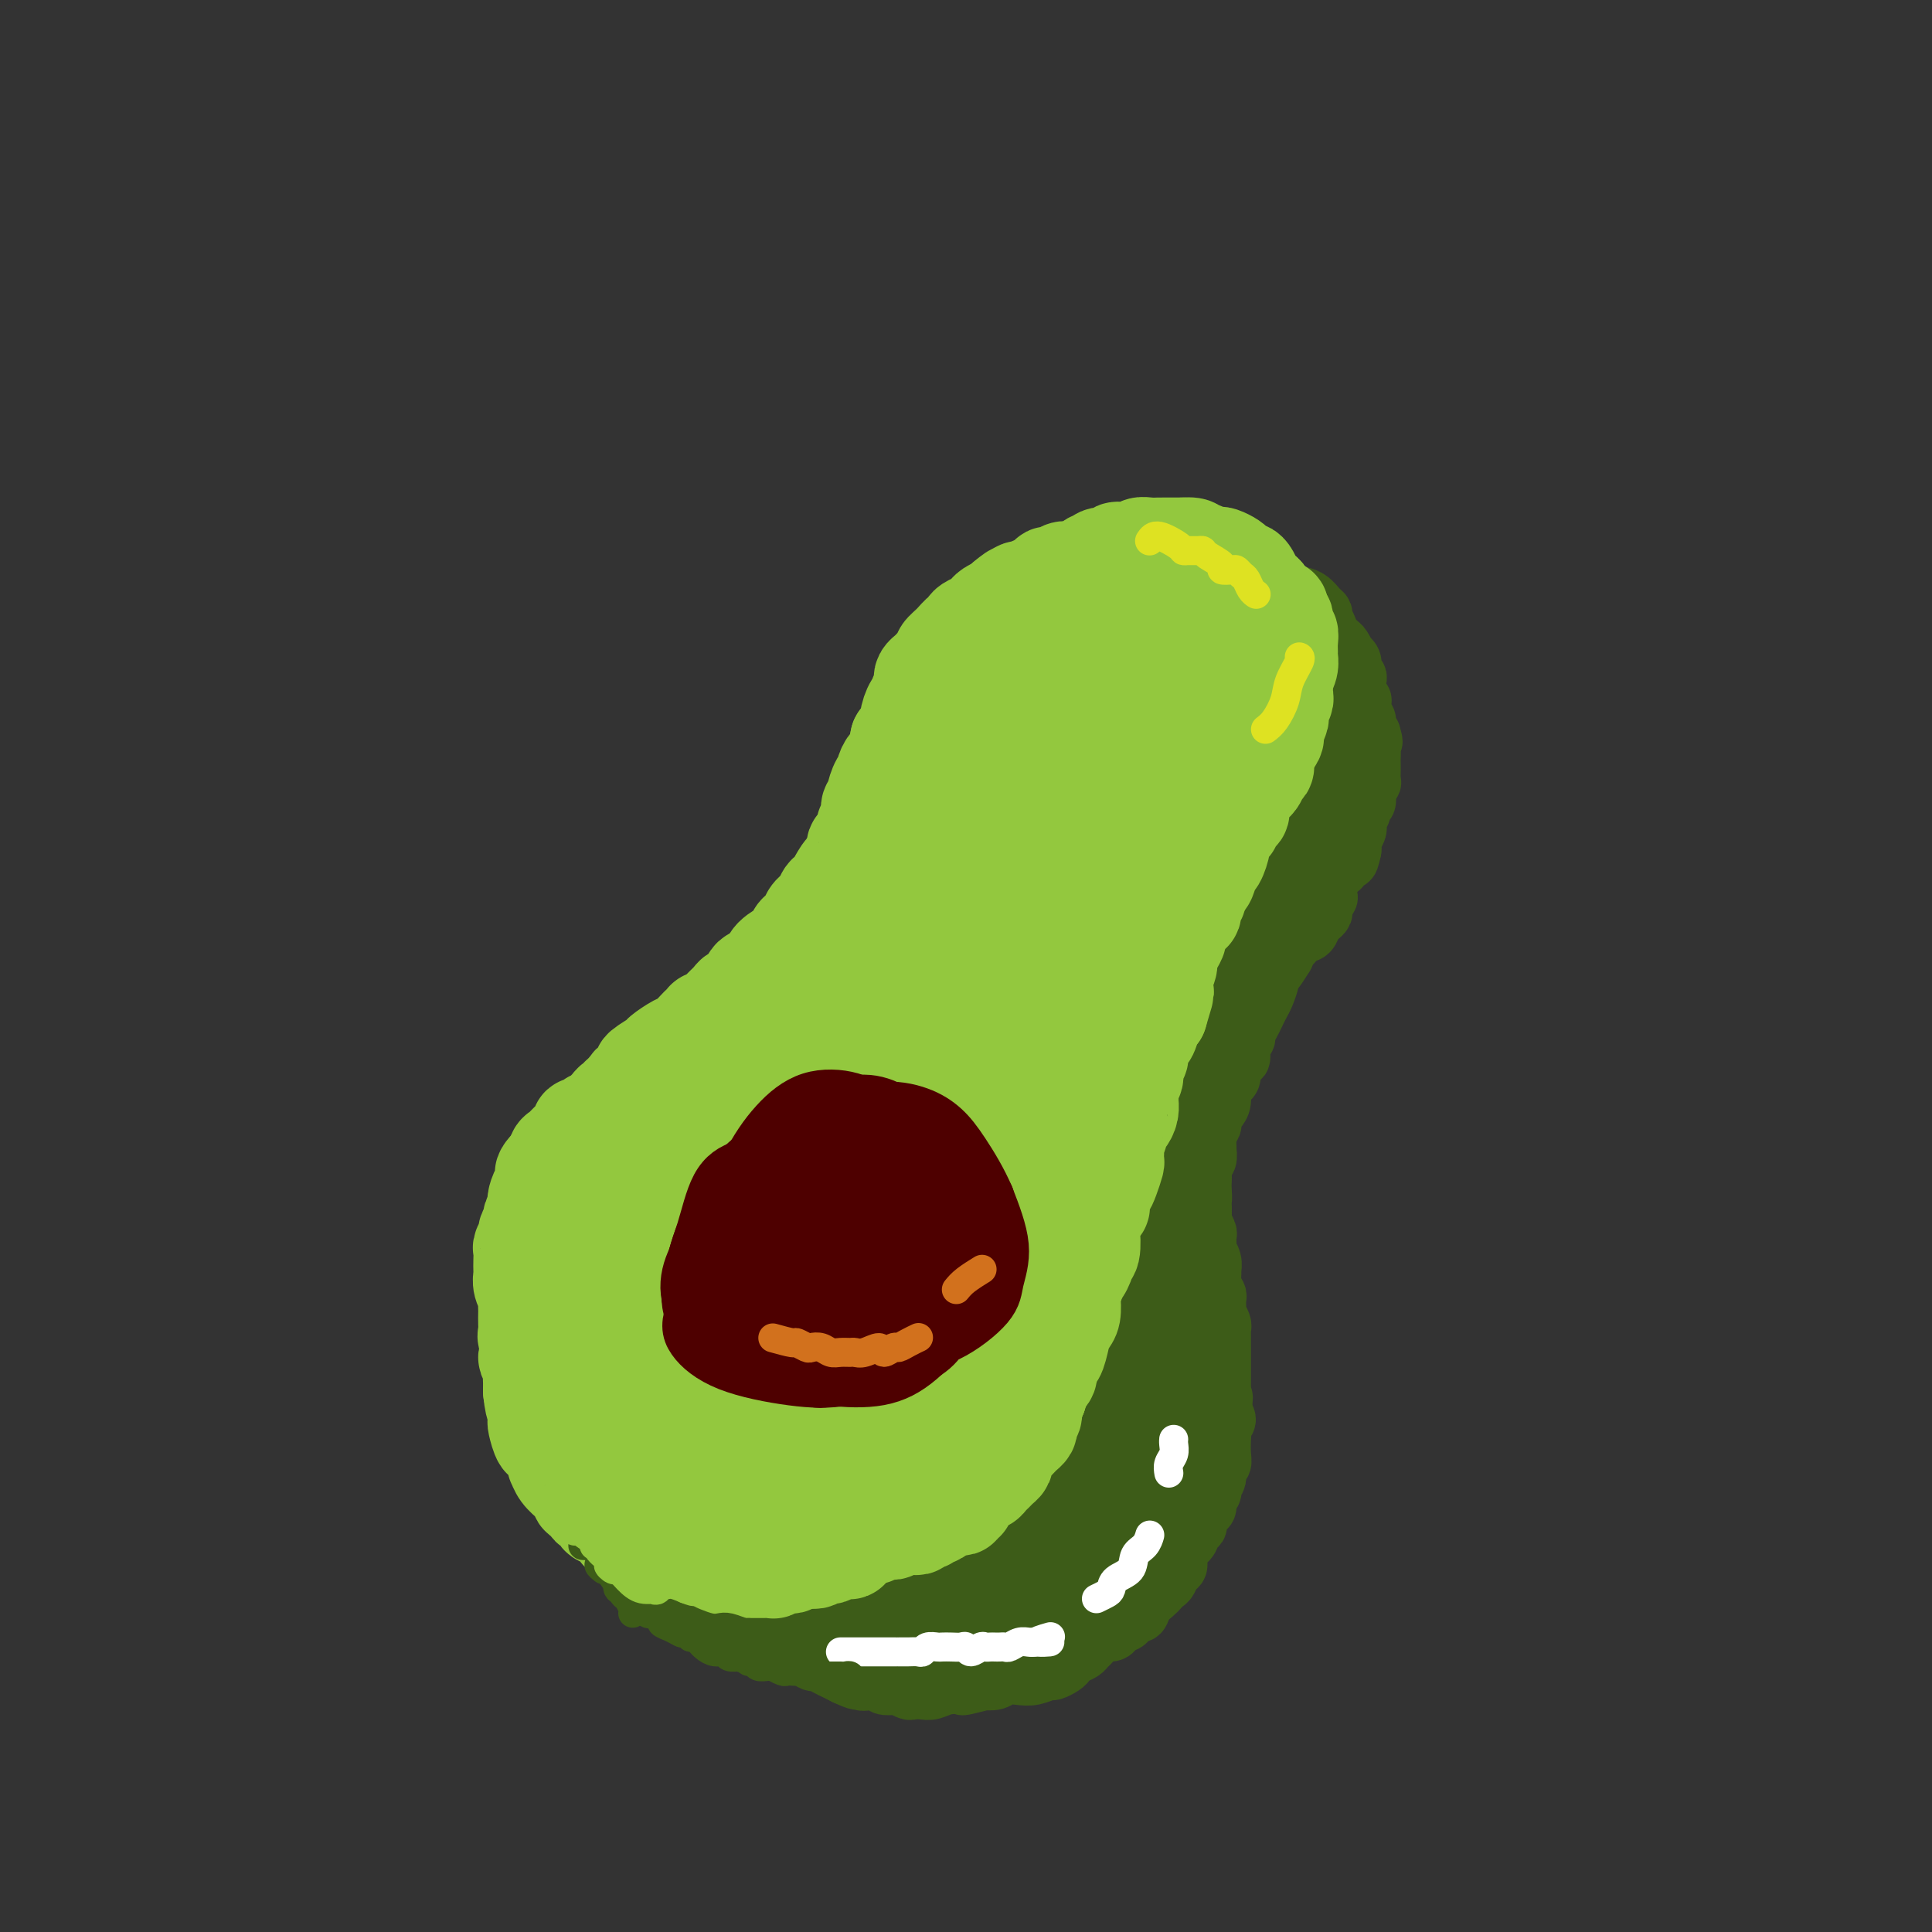 <svg viewBox='0 0 400 400' version='1.1' xmlns='http://www.w3.org/2000/svg' xmlns:xlink='http://www.w3.org/1999/xlink'><rect x="0" y="0" width="400" height="400" fill="#333333" stroke="none"/><g fill='none' stroke='#3D5C18' stroke-width='12' stroke-linecap='round' stroke-linejoin='round'><path d='M150,325c0.440,0.001 0.879,0.001 1,0c0.121,-0.001 -0.078,-0.004 0,0c0.078,0.004 0.433,0.016 1,0c0.567,-0.016 1.344,-0.061 2,0c0.656,0.061 1.189,0.226 2,0c0.811,-0.226 1.898,-0.845 3,-1c1.102,-0.155 2.217,0.155 3,0c0.783,-0.155 1.234,-0.773 2,-1c0.766,-0.227 1.848,-0.061 3,0c1.152,0.061 2.373,0.016 3,0c0.627,-0.016 0.660,-0.005 1,0c0.340,0.005 0.985,0.002 2,0c1.015,-0.002 2.398,-0.004 3,0c0.602,0.004 0.421,0.015 1,0c0.579,-0.015 1.917,-0.057 3,0c1.083,0.057 1.910,0.211 3,0c1.090,-0.211 2.441,-0.789 3,-1c0.559,-0.211 0.324,-0.057 1,0c0.676,0.057 2.262,0.015 3,0c0.738,-0.015 0.630,-0.003 1,0c0.370,0.003 1.220,-0.003 2,0c0.780,0.003 1.489,0.015 2,0c0.511,-0.015 0.822,-0.056 1,0c0.178,0.056 0.223,0.211 1,0c0.777,-0.211 2.286,-0.788 3,-1c0.714,-0.212 0.633,-0.061 1,0c0.367,0.061 1.184,0.030 2,0'/><path d='M203,321c8.539,-0.845 3.386,-0.957 2,-1c-1.386,-0.043 0.995,-0.015 2,0c1.005,0.015 0.636,0.019 1,0c0.364,-0.019 1.463,-0.062 2,0c0.537,0.062 0.512,0.228 1,0c0.488,-0.228 1.490,-0.850 2,-1c0.510,-0.150 0.530,0.171 1,0c0.470,-0.171 1.390,-0.833 2,-1c0.610,-0.167 0.909,0.163 1,0c0.091,-0.163 -0.025,-0.817 0,-1c0.025,-0.183 0.192,0.106 1,0c0.808,-0.106 2.256,-0.605 2,0c-0.256,0.605 -2.216,2.316 -3,3c-0.784,0.684 -0.392,0.342 0,0'/><path d='M152,329c-0.093,-0.536 -0.185,-1.072 0,-1c0.185,0.072 0.648,0.751 1,1c0.352,0.249 0.592,0.070 1,0c0.408,-0.070 0.985,-0.029 1,0c0.015,0.029 -0.530,0.045 0,0c0.530,-0.045 2.136,-0.153 3,0c0.864,0.153 0.985,0.567 2,1c1.015,0.433 2.923,0.886 4,1c1.077,0.114 1.323,-0.109 2,0c0.677,0.109 1.786,0.551 3,1c1.214,0.449 2.533,0.905 4,1c1.467,0.095 3.083,-0.171 4,0c0.917,0.171 1.136,0.778 2,1c0.864,0.222 2.372,0.060 3,0c0.628,-0.060 0.376,-0.016 1,0c0.624,0.016 2.126,0.004 3,0c0.874,-0.004 1.121,-0.001 2,0c0.879,0.001 2.390,0.001 3,0c0.610,-0.001 0.318,-0.001 1,0c0.682,0.001 2.337,0.005 3,0c0.663,-0.005 0.332,-0.019 1,0c0.668,0.019 2.333,0.072 3,0c0.667,-0.072 0.335,-0.268 1,0c0.665,0.268 2.328,1.000 3,1c0.672,0.000 0.355,-0.732 1,-1c0.645,-0.268 2.253,-0.072 3,0c0.747,0.072 0.633,0.019 1,0c0.367,-0.019 1.214,-0.005 2,0c0.786,0.005 1.510,0.001 2,0c0.490,-0.001 0.745,-0.001 1,0'/><path d='M213,334c5.218,-0.017 2.764,-0.060 2,0c-0.764,0.060 0.161,0.223 1,0c0.839,-0.223 1.590,-0.833 2,-1c0.410,-0.167 0.477,0.109 1,0c0.523,-0.109 1.501,-0.602 2,-1c0.499,-0.398 0.519,-0.702 1,-1c0.481,-0.298 1.424,-0.590 2,-1c0.576,-0.410 0.784,-0.937 1,-1c0.216,-0.063 0.439,0.339 1,0c0.561,-0.339 1.459,-1.418 2,-2c0.541,-0.582 0.726,-0.667 1,-1c0.274,-0.333 0.638,-0.915 1,-1c0.362,-0.085 0.722,0.328 1,0c0.278,-0.328 0.474,-1.398 1,-2c0.526,-0.602 1.382,-0.738 2,-1c0.618,-0.262 0.996,-0.651 1,-1c0.004,-0.349 -0.368,-0.657 0,-1c0.368,-0.343 1.475,-0.722 2,-1c0.525,-0.278 0.469,-0.455 1,-1c0.531,-0.545 1.649,-1.457 2,-2c0.351,-0.543 -0.065,-0.718 0,-1c0.065,-0.282 0.609,-0.671 1,-1c0.391,-0.329 0.627,-0.598 1,-1c0.373,-0.402 0.884,-0.938 1,-1c0.116,-0.062 -0.162,0.349 0,0c0.162,-0.349 0.764,-1.458 1,-2c0.236,-0.542 0.104,-0.516 0,-1c-0.104,-0.484 -0.182,-1.476 0,-2c0.182,-0.524 0.623,-0.578 1,-1c0.377,-0.422 0.688,-1.211 1,-2'/><path d='M246,304c1.641,-2.765 0.244,-1.177 0,-1c-0.244,0.177 0.667,-1.056 1,-2c0.333,-0.944 0.089,-1.600 0,-2c-0.089,-0.400 -0.023,-0.545 0,-1c0.023,-0.455 0.002,-1.220 0,-2c-0.002,-0.780 0.013,-1.574 0,-2c-0.013,-0.426 -0.055,-0.483 0,-1c0.055,-0.517 0.207,-1.494 0,-2c-0.207,-0.506 -0.772,-0.541 -1,-1c-0.228,-0.459 -0.117,-1.341 0,-2c0.117,-0.659 0.242,-1.096 0,-2c-0.242,-0.904 -0.849,-2.274 -1,-3c-0.151,-0.726 0.155,-0.809 0,-1c-0.155,-0.191 -0.773,-0.489 -1,-1c-0.227,-0.511 -0.065,-1.236 0,-2c0.065,-0.764 0.033,-1.566 0,-2c-0.033,-0.434 -0.065,-0.501 0,-1c0.065,-0.499 0.229,-1.429 0,-2c-0.229,-0.571 -0.850,-0.782 -1,-1c-0.150,-0.218 0.171,-0.443 0,-1c-0.171,-0.557 -0.834,-1.447 -1,-2c-0.166,-0.553 0.165,-0.770 0,-1c-0.165,-0.230 -0.828,-0.474 -1,-1c-0.172,-0.526 0.146,-1.334 0,-2c-0.146,-0.666 -0.756,-1.190 -1,-2c-0.244,-0.810 -0.122,-1.905 0,-3'/><path d='M240,261c-1.018,-4.810 -0.062,-1.834 0,-1c0.062,0.834 -0.768,-0.475 -1,-1c-0.232,-0.525 0.134,-0.267 0,-1c-0.134,-0.733 -0.768,-2.457 -1,-3c-0.232,-0.543 -0.062,0.096 0,0c0.062,-0.096 0.017,-0.928 0,-2c-0.017,-1.072 -0.005,-2.384 0,-3c0.005,-0.616 0.003,-0.536 0,-1c-0.003,-0.464 -0.005,-1.471 0,-2c0.005,-0.529 0.019,-0.578 0,-1c-0.019,-0.422 -0.072,-1.216 0,-2c0.072,-0.784 0.268,-1.557 0,-2c-0.268,-0.443 -1.001,-0.556 -1,-1c0.001,-0.444 0.736,-1.219 1,-2c0.264,-0.781 0.057,-1.568 0,-2c-0.057,-0.432 0.036,-0.507 0,-1c-0.036,-0.493 -0.202,-1.402 0,-2c0.202,-0.598 0.772,-0.885 1,-1c0.228,-0.115 0.114,-0.057 0,0'/><path d='M235,241c0.304,-1.170 0.607,-2.341 1,-3c0.393,-0.659 0.875,-0.807 1,-1c0.125,-0.193 -0.106,-0.432 0,-1c0.106,-0.568 0.550,-1.465 1,-2c0.450,-0.535 0.905,-0.707 1,-1c0.095,-0.293 -0.172,-0.707 0,-1c0.172,-0.293 0.781,-0.463 1,-1c0.219,-0.537 0.049,-1.439 0,-2c-0.049,-0.561 0.025,-0.780 0,-1c-0.025,-0.220 -0.148,-0.439 0,-1c0.148,-0.561 0.565,-1.464 1,-2c0.435,-0.536 0.886,-0.707 1,-1c0.114,-0.293 -0.109,-0.709 0,-1c0.109,-0.291 0.550,-0.458 1,-1c0.450,-0.542 0.908,-1.460 1,-2c0.092,-0.540 -0.183,-0.703 0,-1c0.183,-0.297 0.823,-0.727 1,-1c0.177,-0.273 -0.110,-0.388 0,-1c0.110,-0.612 0.617,-1.722 1,-2c0.383,-0.278 0.641,0.276 1,0c0.359,-0.276 0.817,-1.383 1,-2c0.183,-0.617 0.090,-0.743 0,-1c-0.090,-0.257 -0.178,-0.646 0,-1c0.178,-0.354 0.622,-0.673 1,-1c0.378,-0.327 0.689,-0.664 1,-1'/><path d='M250,209c2.709,-5.638 1.981,-3.733 2,-3c0.019,0.733 0.783,0.295 1,0c0.217,-0.295 -0.115,-0.445 0,-1c0.115,-0.555 0.678,-1.514 1,-2c0.322,-0.486 0.404,-0.497 1,-1c0.596,-0.503 1.705,-1.497 2,-2c0.295,-0.503 -0.223,-0.516 0,-1c0.223,-0.484 1.189,-1.440 2,-2c0.811,-0.560 1.469,-0.726 2,-1c0.531,-0.274 0.935,-0.658 1,-1c0.065,-0.342 -0.208,-0.641 0,-1c0.208,-0.359 0.896,-0.777 1,-1c0.104,-0.223 -0.376,-0.252 0,-1c0.376,-0.748 1.607,-2.214 2,-3c0.393,-0.786 -0.053,-0.892 0,-1c0.053,-0.108 0.605,-0.219 1,-1c0.395,-0.781 0.632,-2.232 1,-3c0.368,-0.768 0.868,-0.853 1,-1c0.132,-0.147 -0.105,-0.358 0,-1c0.105,-0.642 0.550,-1.716 1,-2c0.450,-0.284 0.905,0.223 1,0c0.095,-0.223 -0.171,-1.176 0,-2c0.171,-0.824 0.778,-1.520 1,-2c0.222,-0.480 0.060,-0.745 0,-1c-0.060,-0.255 -0.017,-0.502 0,-1c0.017,-0.498 0.009,-1.249 0,-2'/><path d='M271,172c1.409,-3.698 0.430,-1.441 0,-1c-0.430,0.441 -0.311,-0.932 0,-2c0.311,-1.068 0.815,-1.829 1,-2c0.185,-0.171 0.051,0.250 0,0c-0.051,-0.250 -0.017,-1.170 0,-2c0.017,-0.830 0.019,-1.570 0,-2c-0.019,-0.430 -0.057,-0.551 0,-1c0.057,-0.449 0.211,-1.224 0,-2c-0.211,-0.776 -0.788,-1.551 -1,-2c-0.212,-0.449 -0.061,-0.572 0,-1c0.061,-0.428 0.031,-1.162 0,-2c-0.031,-0.838 -0.064,-1.782 0,-2c0.064,-0.218 0.224,0.290 0,0c-0.224,-0.290 -0.833,-1.377 -1,-2c-0.167,-0.623 0.109,-0.783 0,-1c-0.109,-0.217 -0.603,-0.491 -1,-1c-0.397,-0.509 -0.699,-1.255 -1,-2'/><path d='M268,147c-0.399,-4.042 0.104,-1.646 0,-1c-0.104,0.646 -0.815,-0.457 -1,-1c-0.185,-0.543 0.158,-0.527 0,-1c-0.158,-0.473 -0.815,-1.436 -1,-2c-0.185,-0.564 0.104,-0.728 0,-1c-0.104,-0.272 -0.601,-0.650 -1,-1c-0.399,-0.350 -0.699,-0.671 -1,-1c-0.301,-0.329 -0.602,-0.666 -1,-1c-0.398,-0.334 -0.891,-0.664 -1,-1c-0.109,-0.336 0.167,-0.678 0,-1c-0.167,-0.322 -0.776,-0.625 -1,-1c-0.224,-0.375 -0.064,-0.821 0,-1c0.064,-0.179 0.032,-0.089 0,0'/><path d='M138,319c0.341,0.418 0.683,0.836 1,1c0.317,0.164 0.610,0.075 1,0c0.390,-0.075 0.878,-0.136 1,0c0.122,0.136 -0.122,0.469 0,1c0.122,0.531 0.611,1.261 1,2c0.389,0.739 0.678,1.489 1,2c0.322,0.511 0.677,0.784 1,1c0.323,0.216 0.615,0.376 1,1c0.385,0.624 0.862,1.712 1,2c0.138,0.288 -0.065,-0.225 0,0c0.065,0.225 0.398,1.188 1,2c0.602,0.812 1.475,1.475 2,2c0.525,0.525 0.704,0.914 1,1c0.296,0.086 0.708,-0.132 1,0c0.292,0.132 0.462,0.613 1,1c0.538,0.387 1.442,0.681 2,1c0.558,0.319 0.768,0.662 1,1c0.232,0.338 0.486,0.669 1,1c0.514,0.331 1.287,0.661 2,1c0.713,0.339 1.365,0.687 2,1c0.635,0.313 1.255,0.591 2,1c0.745,0.409 1.617,0.950 2,1c0.383,0.050 0.277,-0.390 1,0c0.723,0.390 2.277,1.610 3,2c0.723,0.390 0.617,-0.050 1,0c0.383,0.050 1.257,0.590 2,1c0.743,0.410 1.355,0.688 2,1c0.645,0.312 1.322,0.656 2,1'/><path d='M175,347c4.439,2.106 2.536,0.372 2,0c-0.536,-0.372 0.294,0.619 1,1c0.706,0.381 1.287,0.154 2,0c0.713,-0.154 1.557,-0.234 2,0c0.443,0.234 0.485,0.781 1,1c0.515,0.219 1.503,0.111 2,0c0.497,-0.111 0.503,-0.225 1,0c0.497,0.225 1.486,0.789 2,1c0.514,0.211 0.552,0.070 1,0c0.448,-0.070 1.307,-0.070 2,0c0.693,0.070 1.220,0.211 2,0c0.780,-0.211 1.811,-0.775 3,-1c1.189,-0.225 2.535,-0.112 3,0c0.465,0.112 0.049,0.222 1,0c0.951,-0.222 3.269,-0.778 4,-1c0.731,-0.222 -0.125,-0.111 0,0c0.125,0.111 1.232,0.222 2,0c0.768,-0.222 1.199,-0.777 2,-1c0.801,-0.223 1.973,-0.115 3,0c1.027,0.115 1.911,0.238 3,0c1.089,-0.238 2.385,-0.837 3,-1c0.615,-0.163 0.550,0.111 1,0c0.450,-0.111 1.416,-0.607 2,-1c0.584,-0.393 0.786,-0.681 1,-1c0.214,-0.319 0.441,-0.668 1,-1c0.559,-0.332 1.449,-0.649 2,-1c0.551,-0.351 0.764,-0.738 1,-1c0.236,-0.262 0.496,-0.400 1,-1c0.504,-0.600 1.251,-1.661 2,-2c0.749,-0.339 1.500,0.046 2,0c0.500,-0.046 0.750,-0.523 1,-1'/><path d='M231,337c3.035,-1.731 2.122,-1.058 2,-1c-0.122,0.058 0.549,-0.499 1,-1c0.451,-0.501 0.684,-0.946 1,-1c0.316,-0.054 0.714,0.284 1,0c0.286,-0.284 0.458,-1.188 1,-2c0.542,-0.812 1.454,-1.531 2,-2c0.546,-0.469 0.725,-0.687 1,-1c0.275,-0.313 0.646,-0.721 1,-1c0.354,-0.279 0.690,-0.431 1,-1c0.310,-0.569 0.593,-1.557 1,-2c0.407,-0.443 0.936,-0.343 1,-1c0.064,-0.657 -0.337,-2.073 0,-3c0.337,-0.927 1.414,-1.366 2,-2c0.586,-0.634 0.683,-1.464 1,-2c0.317,-0.536 0.854,-0.777 1,-1c0.146,-0.223 -0.101,-0.427 0,-1c0.101,-0.573 0.548,-1.515 1,-2c0.452,-0.485 0.910,-0.514 1,-1c0.090,-0.486 -0.187,-1.429 0,-2c0.187,-0.571 0.839,-0.768 1,-1c0.161,-0.232 -0.167,-0.498 0,-1c0.167,-0.502 0.829,-1.242 1,-2c0.171,-0.758 -0.150,-1.536 0,-2c0.150,-0.464 0.771,-0.615 1,-1c0.229,-0.385 0.066,-1.006 0,-2c-0.066,-0.994 -0.034,-2.363 0,-3c0.034,-0.637 0.071,-0.542 0,-1c-0.071,-0.458 -0.250,-1.470 0,-2c0.250,-0.530 0.929,-0.580 1,-1c0.071,-0.420 -0.464,-1.210 -1,-2'/><path d='M253,292c0.774,-4.130 0.207,-2.453 0,-2c-0.207,0.453 -0.056,-0.316 0,-1c0.056,-0.684 0.015,-1.282 0,-2c-0.015,-0.718 -0.004,-1.556 0,-2c0.004,-0.444 0.001,-0.494 0,-1c-0.001,-0.506 -0.001,-1.470 0,-2c0.001,-0.530 0.001,-0.627 0,-1c-0.001,-0.373 -0.004,-1.021 0,-2c0.004,-0.979 0.015,-2.289 0,-3c-0.015,-0.711 -0.057,-0.824 0,-1c0.057,-0.176 0.212,-0.413 0,-1c-0.212,-0.587 -0.793,-1.522 -1,-2c-0.207,-0.478 -0.041,-0.499 0,-1c0.041,-0.501 -0.042,-1.481 0,-2c0.042,-0.519 0.208,-0.575 0,-1c-0.208,-0.425 -0.792,-1.217 -1,-2c-0.208,-0.783 -0.042,-1.557 0,-2c0.042,-0.443 -0.042,-0.557 0,-1c0.042,-0.443 0.208,-1.217 0,-2c-0.208,-0.783 -0.792,-1.576 -1,-2c-0.208,-0.424 -0.042,-0.480 0,-1c0.042,-0.520 -0.041,-1.504 0,-2c0.041,-0.496 0.207,-0.504 0,-1c-0.207,-0.496 -0.786,-1.480 -1,-2c-0.214,-0.520 -0.061,-0.577 0,-1c0.061,-0.423 0.031,-1.211 0,-2'/><path d='M249,250c-0.619,-6.839 -0.167,-2.936 0,-2c0.167,0.936 0.049,-1.096 0,-2c-0.049,-0.904 -0.027,-0.680 0,-1c0.027,-0.320 0.060,-1.184 0,-2c-0.060,-0.816 -0.213,-1.583 0,-2c0.213,-0.417 0.793,-0.483 1,-1c0.207,-0.517 0.041,-1.486 0,-2c-0.041,-0.514 0.044,-0.575 0,-1c-0.044,-0.425 -0.218,-1.215 0,-2c0.218,-0.785 0.828,-1.566 1,-2c0.172,-0.434 -0.095,-0.522 0,-1c0.095,-0.478 0.551,-1.346 1,-2c0.449,-0.654 0.890,-1.095 1,-2c0.110,-0.905 -0.111,-2.275 0,-3c0.111,-0.725 0.556,-0.804 1,-1c0.444,-0.196 0.888,-0.508 1,-1c0.112,-0.492 -0.110,-1.165 0,-2c0.110,-0.835 0.550,-1.834 1,-2c0.450,-0.166 0.908,0.499 1,0c0.092,-0.499 -0.183,-2.164 0,-3c0.183,-0.836 0.823,-0.843 1,-1c0.177,-0.157 -0.107,-0.463 0,-1c0.107,-0.537 0.607,-1.303 1,-2c0.393,-0.697 0.679,-1.325 1,-2c0.321,-0.675 0.677,-1.398 1,-2c0.323,-0.602 0.614,-1.084 1,-2c0.386,-0.916 0.866,-2.266 1,-3c0.134,-0.734 -0.079,-0.851 0,-1c0.079,-0.149 0.451,-0.328 1,-1c0.549,-0.672 1.274,-1.836 2,-3'/><path d='M266,198c2.145,-4.517 1.008,-2.309 1,-2c-0.008,0.309 1.112,-1.279 2,-2c0.888,-0.721 1.543,-0.573 2,-1c0.457,-0.427 0.715,-1.428 1,-2c0.285,-0.572 0.599,-0.714 1,-1c0.401,-0.286 0.891,-0.716 1,-1c0.109,-0.284 -0.163,-0.423 0,-1c0.163,-0.577 0.761,-1.594 1,-2c0.239,-0.406 0.120,-0.203 0,0'/><path d='M268,123c0.000,0.000 0.100,0.100 0.1,0.1'/><path d='M268,123c1.074,0.222 2.148,0.445 3,1c0.852,0.555 1.481,1.444 2,2c0.519,0.556 0.927,0.779 1,1c0.073,0.221 -0.187,0.441 0,1c0.187,0.559 0.823,1.458 1,2c0.177,0.542 -0.106,0.727 0,1c0.106,0.273 0.602,0.633 1,1c0.398,0.367 0.699,0.741 1,1c0.301,0.259 0.601,0.402 1,1c0.399,0.598 0.895,1.652 1,2c0.105,0.348 -0.182,-0.010 0,0c0.182,0.010 0.832,0.386 1,1c0.168,0.614 -0.148,1.465 0,2c0.148,0.535 0.758,0.755 1,1c0.242,0.245 0.116,0.516 0,1c-0.116,0.484 -0.223,1.180 0,2c0.223,0.820 0.777,1.763 1,2c0.223,0.237 0.115,-0.232 0,0c-0.115,0.232 -0.237,1.165 0,2c0.237,0.835 0.833,1.571 1,2c0.167,0.429 -0.095,0.551 0,1c0.095,0.449 0.548,1.224 1,2'/><path d='M284,152c0.774,2.610 0.207,1.136 0,1c-0.207,-0.136 -0.056,1.068 0,2c0.056,0.932 0.016,1.593 0,2c-0.016,0.407 -0.008,0.560 0,1c0.008,0.440 0.017,1.168 0,2c-0.017,0.832 -0.061,1.767 0,2c0.061,0.233 0.228,-0.237 0,0c-0.228,0.237 -0.849,1.180 -1,2c-0.151,0.820 0.170,1.515 0,2c-0.170,0.485 -0.829,0.759 -1,1c-0.171,0.241 0.147,0.450 0,1c-0.147,0.550 -0.757,1.443 -1,2c-0.243,0.557 -0.118,0.779 0,1c0.118,0.221 0.227,0.441 0,1c-0.227,0.559 -0.792,1.458 -1,2c-0.208,0.542 -0.059,0.726 0,1c0.059,0.274 0.030,0.637 0,1'/><path d='M280,176c-0.798,3.835 -0.792,1.422 -1,1c-0.208,-0.422 -0.629,1.147 -1,2c-0.371,0.853 -0.691,0.989 -1,1c-0.309,0.011 -0.608,-0.102 -1,0c-0.392,0.102 -0.876,0.420 -1,1c-0.124,0.580 0.111,1.424 0,2c-0.111,0.576 -0.568,0.886 -1,1c-0.432,0.114 -0.838,0.033 -1,0c-0.162,-0.033 -0.081,-0.016 0,0'/></g>
<g fill='none' stroke='#3D5C18' stroke-width='28' stroke-linecap='round' stroke-linejoin='round'><path d='M148,315c0.138,-0.455 0.276,-0.911 0,-1c-0.276,-0.089 -0.968,0.188 -1,0c-0.032,-0.188 0.594,-0.842 1,-1c0.406,-0.158 0.590,0.180 1,0c0.410,-0.180 1.045,-0.877 2,-2c0.955,-1.123 2.229,-2.670 4,-4c1.771,-1.330 4.038,-2.443 6,-4c1.962,-1.557 3.620,-3.559 5,-5c1.380,-1.441 2.482,-2.321 4,-4c1.518,-1.679 3.450,-4.158 5,-6c1.550,-1.842 2.717,-3.049 4,-4c1.283,-0.951 2.683,-1.647 4,-3c1.317,-1.353 2.551,-3.363 4,-5c1.449,-1.637 3.111,-2.901 4,-4c0.889,-1.099 1.003,-2.033 2,-3c0.997,-0.967 2.876,-1.967 4,-3c1.124,-1.033 1.493,-2.099 2,-3c0.507,-0.901 1.151,-1.638 2,-3c0.849,-1.362 1.904,-3.350 3,-5c1.096,-1.650 2.234,-2.962 3,-4c0.766,-1.038 1.160,-1.801 2,-3c0.840,-1.199 2.125,-2.833 3,-4c0.875,-1.167 1.340,-1.867 2,-3c0.660,-1.133 1.514,-2.697 2,-4c0.486,-1.303 0.603,-2.344 1,-3c0.397,-0.656 1.076,-0.929 2,-2c0.924,-1.071 2.095,-2.942 3,-4c0.905,-1.058 1.544,-1.302 2,-2c0.456,-0.698 0.728,-1.849 1,-3'/><path d='M225,223c4.443,-7.252 1.552,-3.880 1,-3c-0.552,0.880 1.236,-0.730 2,-2c0.764,-1.270 0.504,-2.199 1,-3c0.496,-0.801 1.746,-1.474 2,-2c0.254,-0.526 -0.490,-0.904 0,-2c0.490,-1.096 2.212,-2.908 3,-4c0.788,-1.092 0.641,-1.462 1,-2c0.359,-0.538 1.224,-1.242 2,-2c0.776,-0.758 1.465,-1.568 2,-2c0.535,-0.432 0.917,-0.484 1,-1c0.083,-0.516 -0.132,-1.494 0,-2c0.132,-0.506 0.613,-0.540 1,-1c0.387,-0.460 0.681,-1.344 1,-2c0.319,-0.656 0.663,-1.082 1,-2c0.337,-0.918 0.668,-2.328 1,-3c0.332,-0.672 0.665,-0.607 1,-1c0.335,-0.393 0.671,-1.245 1,-2c0.329,-0.755 0.651,-1.414 1,-2c0.349,-0.586 0.724,-1.099 1,-2c0.276,-0.901 0.452,-2.191 1,-3c0.548,-0.809 1.468,-1.138 2,-2c0.532,-0.862 0.678,-2.257 1,-3c0.322,-0.743 0.822,-0.835 1,-1c0.178,-0.165 0.035,-0.404 0,-1c-0.035,-0.596 0.037,-1.549 0,-2c-0.037,-0.451 -0.182,-0.401 0,-1c0.182,-0.599 0.692,-1.848 1,-3c0.308,-1.152 0.412,-2.206 1,-3c0.588,-0.794 1.658,-1.329 2,-2c0.342,-0.671 -0.045,-1.477 0,-2c0.045,-0.523 0.523,-0.761 1,-1'/><path d='M258,159c5.052,-10.047 1.182,-3.165 0,-1c-1.182,2.165 0.324,-0.389 1,-2c0.676,-1.611 0.521,-2.280 1,-3c0.479,-0.720 1.591,-1.492 2,-2c0.409,-0.508 0.114,-0.752 0,-1c-0.114,-0.248 -0.046,-0.499 0,-1c0.046,-0.501 0.071,-1.251 0,-2c-0.071,-0.749 -0.237,-1.496 0,-2c0.237,-0.504 0.879,-0.765 1,-1c0.121,-0.235 -0.277,-0.444 0,-1c0.277,-0.556 1.228,-1.457 1,-2c-0.228,-0.543 -1.637,-0.726 -2,-1c-0.363,-0.274 0.318,-0.637 1,-1'/><path d='M263,139c1.448,-2.748 2.569,0.381 3,2c0.431,1.619 0.171,1.729 0,2c-0.171,0.271 -0.253,0.702 0,1c0.253,0.298 0.841,0.461 1,1c0.159,0.539 -0.111,1.453 0,2c0.111,0.547 0.604,0.728 1,1c0.396,0.272 0.696,0.635 1,1c0.304,0.365 0.614,0.730 1,1c0.386,0.270 0.850,0.444 1,1c0.150,0.556 -0.014,1.493 0,2c0.014,0.507 0.207,0.584 0,1c-0.207,0.416 -0.812,1.169 -1,2c-0.188,0.831 0.042,1.738 0,2c-0.042,0.262 -0.358,-0.122 -1,0c-0.642,0.122 -1.612,0.749 -2,1c-0.388,0.251 -0.194,0.125 0,0'/><path d='M185,290c-0.587,-0.098 -1.175,-0.197 -2,1c-0.825,1.197 -1.888,3.689 -3,5c-1.112,1.311 -2.275,1.442 -3,2c-0.725,0.558 -1.014,1.542 -1,2c0.014,0.458 0.329,0.388 0,1c-0.329,0.612 -1.304,1.904 -2,3c-0.696,1.096 -1.114,1.996 -2,3c-0.886,1.004 -2.239,2.111 -3,3c-0.761,0.889 -0.928,1.558 -1,2c-0.072,0.442 -0.047,0.657 0,1c0.047,0.343 0.118,0.814 0,1c-0.118,0.186 -0.425,0.087 -1,0c-0.575,-0.087 -1.420,-0.163 -2,0c-0.580,0.163 -0.896,0.564 -1,1c-0.104,0.436 0.006,0.909 0,1c-0.006,0.091 -0.126,-0.198 0,0c0.126,0.198 0.498,0.882 1,1c0.502,0.118 1.135,-0.330 2,0c0.865,0.330 1.962,1.437 3,2c1.038,0.563 2.016,0.581 3,1c0.984,0.419 1.972,1.240 3,2c1.028,0.760 2.096,1.458 3,2c0.904,0.542 1.644,0.929 2,1c0.356,0.071 0.327,-0.173 1,0c0.673,0.173 2.050,0.764 3,1c0.950,0.236 1.475,0.118 2,0'/><path d='M187,326c3.760,1.407 2.161,0.426 2,0c-0.161,-0.426 1.116,-0.295 2,0c0.884,0.295 1.377,0.755 2,1c0.623,0.245 1.378,0.277 2,0c0.622,-0.277 1.112,-0.862 2,-1c0.888,-0.138 2.175,0.170 3,0c0.825,-0.170 1.189,-0.819 2,-1c0.811,-0.181 2.071,0.106 3,0c0.929,-0.106 1.529,-0.606 2,-1c0.471,-0.394 0.814,-0.683 2,-1c1.186,-0.317 3.215,-0.663 4,-1c0.785,-0.337 0.328,-0.667 1,-1c0.672,-0.333 2.475,-0.669 3,-1c0.525,-0.331 -0.227,-0.655 0,-1c0.227,-0.345 1.434,-0.709 2,-1c0.566,-0.291 0.492,-0.507 1,-2c0.508,-1.493 1.600,-4.263 2,-6c0.400,-1.737 0.110,-2.442 0,-3c-0.110,-0.558 -0.040,-0.971 0,-2c0.040,-1.029 0.049,-2.674 0,-4c-0.049,-1.326 -0.156,-2.332 0,-4c0.156,-1.668 0.575,-3.997 1,-6c0.425,-2.003 0.856,-3.679 1,-5c0.144,-1.321 0.000,-2.286 0,-3c-0.000,-0.714 0.143,-1.176 0,-2c-0.143,-0.824 -0.571,-2.010 -1,-3c-0.429,-0.990 -0.858,-1.785 -1,-3c-0.142,-1.215 0.003,-2.852 0,-4c-0.003,-1.148 -0.155,-1.809 0,-3c0.155,-1.191 0.616,-2.912 1,-4c0.384,-1.088 0.692,-1.544 1,-2'/><path d='M224,262c0.729,-8.958 0.050,-3.353 0,-2c-0.050,1.353 0.527,-1.546 1,-3c0.473,-1.454 0.842,-1.463 1,-1c0.158,0.463 0.106,1.398 0,3c-0.106,1.602 -0.266,3.872 0,6c0.266,2.128 0.957,4.114 2,7c1.043,2.886 2.437,6.674 3,9c0.563,2.326 0.295,3.192 1,5c0.705,1.808 2.384,4.559 3,6c0.616,1.441 0.168,1.571 0,2c-0.168,0.429 -0.055,1.158 0,2c0.055,0.842 0.054,1.796 0,3c-0.054,1.204 -0.160,2.659 -1,2c-0.840,-0.659 -2.414,-3.431 -3,-5c-0.586,-1.569 -0.182,-1.935 0,-3c0.182,-1.065 0.144,-2.829 0,-4c-0.144,-1.171 -0.393,-1.748 0,-1c0.393,0.748 1.427,2.823 2,4c0.573,1.177 0.685,1.456 1,3c0.315,1.544 0.831,4.353 1,7c0.169,2.647 -0.011,5.133 0,7c0.011,1.867 0.213,3.115 0,4c-0.213,0.885 -0.842,1.406 -1,2c-0.158,0.594 0.153,1.262 0,1c-0.153,-0.262 -0.772,-1.455 -1,-2c-0.228,-0.545 -0.065,-0.441 0,-1c0.065,-0.559 0.033,-1.779 0,-3'/><path d='M233,310c-0.394,-0.972 -0.878,-0.403 -1,-1c-0.122,-0.597 0.119,-2.361 -1,-2c-1.119,0.361 -3.599,2.846 -5,5c-1.401,2.154 -1.723,3.978 -3,6c-1.277,2.022 -3.509,4.241 -5,6c-1.491,1.759 -2.241,3.057 -3,4c-0.759,0.943 -1.527,1.531 -2,2c-0.473,0.469 -0.651,0.820 -1,1c-0.349,0.180 -0.869,0.191 -1,0c-0.131,-0.191 0.127,-0.582 0,-1c-0.127,-0.418 -0.639,-0.864 -1,-1c-0.361,-0.136 -0.570,0.037 -1,0c-0.430,-0.037 -1.082,-0.283 -1,0c0.082,0.283 0.897,1.096 0,2c-0.897,0.904 -3.508,1.901 -5,3c-1.492,1.099 -1.867,2.302 -3,3c-1.133,0.698 -3.025,0.893 -4,1c-0.975,0.107 -1.034,0.127 -1,0c0.034,-0.127 0.161,-0.402 0,-1c-0.161,-0.598 -0.609,-1.519 -1,-2c-0.391,-0.481 -0.725,-0.522 -1,-1c-0.275,-0.478 -0.490,-1.393 -1,-2c-0.510,-0.607 -1.316,-0.905 -2,-1c-0.684,-0.095 -1.245,0.013 -2,0c-0.755,-0.013 -1.702,-0.147 -2,0c-0.298,0.147 0.054,0.576 0,1c-0.054,0.424 -0.515,0.845 -1,1c-0.485,0.155 -0.996,0.044 -1,0c-0.004,-0.044 0.498,-0.022 1,0'/><path d='M185,333c-0.855,0.138 0.508,-0.018 1,0c0.492,0.018 0.113,0.208 0,0c-0.113,-0.208 0.040,-0.815 0,-1c-0.040,-0.185 -0.272,0.051 -1,0c-0.728,-0.051 -1.950,-0.390 -3,-1c-1.050,-0.610 -1.926,-1.491 -3,-2c-1.074,-0.509 -2.347,-0.646 -3,-1c-0.653,-0.354 -0.688,-0.927 -1,-1c-0.312,-0.073 -0.902,0.352 -1,0c-0.098,-0.352 0.295,-1.483 1,-2c0.705,-0.517 1.721,-0.422 3,-1c1.279,-0.578 2.820,-1.830 5,-4c2.180,-2.170 5.000,-5.259 8,-8c3.000,-2.741 6.180,-5.134 8,-7c1.820,-1.866 2.278,-3.204 3,-5c0.722,-1.796 1.707,-4.049 2,-5c0.293,-0.951 -0.107,-0.599 0,-1c0.107,-0.401 0.721,-1.554 0,-1c-0.721,0.554 -2.777,2.815 -4,5c-1.223,2.185 -1.614,4.293 -2,6c-0.386,1.707 -0.768,3.013 -1,4c-0.232,0.987 -0.315,1.655 0,2c0.315,0.345 1.028,0.369 2,-1c0.972,-1.369 2.202,-4.129 3,-6c0.798,-1.871 1.162,-2.852 2,-5c0.838,-2.148 2.149,-5.463 3,-8c0.851,-2.537 1.243,-4.296 1,-5c-0.243,-0.704 -1.122,-0.352 -2,0'/><path d='M206,285c0.189,-2.387 -1.340,0.646 -2,2c-0.660,1.354 -0.452,1.027 -1,2c-0.548,0.973 -1.854,3.244 -3,5c-1.146,1.756 -2.133,2.997 -3,4c-0.867,1.003 -1.613,1.767 -1,1c0.613,-0.767 2.585,-3.066 4,-4c1.415,-0.934 2.274,-0.502 3,-2c0.726,-1.498 1.319,-4.927 2,-7c0.681,-2.073 1.450,-2.789 2,-4c0.550,-1.211 0.879,-2.916 1,-4c0.121,-1.084 0.032,-1.547 0,-2c-0.032,-0.453 -0.009,-0.895 0,0c0.009,0.895 0.002,3.126 0,4c-0.002,0.874 -0.001,0.389 0,1c0.001,0.611 0.000,2.317 0,3c-0.000,0.683 -0.000,0.341 0,0'/></g>
<g fill='none' stroke='#FFFFFF' stroke-width='6' stroke-linecap='round' stroke-linejoin='round'><path d='M174,342c0.341,0.000 0.682,0.000 1,0c0.318,-0.000 0.614,-0.000 1,0c0.386,0.000 0.863,0.000 1,0c0.137,-0.000 -0.065,-0.000 0,0c0.065,0.000 0.398,0.000 1,0c0.602,-0.000 1.474,-0.000 2,0c0.526,0.000 0.705,0.000 1,0c0.295,-0.000 0.704,-0.000 1,0c0.296,0.000 0.477,0.000 1,0c0.523,-0.000 1.387,-0.000 2,0c0.613,0.000 0.977,0.001 1,0c0.023,-0.001 -0.293,-0.004 0,0c0.293,0.004 1.196,0.015 2,0c0.804,-0.015 1.510,-0.057 2,0c0.490,0.057 0.764,0.211 1,0c0.236,-0.211 0.434,-0.788 1,-1c0.566,-0.212 1.500,-0.058 2,0c0.500,0.058 0.567,0.020 1,0c0.433,-0.020 1.233,-0.023 2,0c0.767,0.023 1.501,0.073 2,0c0.499,-0.073 0.764,-0.268 1,0c0.236,0.268 0.445,1.000 1,1c0.555,-0.000 1.458,-0.732 2,-1c0.542,-0.268 0.723,-0.072 1,0c0.277,0.072 0.651,0.020 1,0c0.349,-0.020 0.674,-0.009 1,0c0.326,0.009 0.654,0.017 1,0c0.346,-0.017 0.709,-0.057 1,0c0.291,0.057 0.511,0.211 1,0c0.489,-0.211 1.247,-0.788 2,-1c0.753,-0.212 1.501,-0.061 2,0c0.499,0.061 0.750,0.030 1,0'/><path d='M214,340c6.298,-0.250 2.042,0.125 1,0c-1.042,-0.125 1.131,-0.750 2,-1c0.869,-0.250 0.435,-0.125 0,0'/><path d='M227,331c0.739,-0.360 1.478,-0.719 2,-1c0.522,-0.281 0.826,-0.483 1,-1c0.174,-0.517 0.218,-1.347 1,-2c0.782,-0.653 2.301,-1.128 3,-2c0.699,-0.872 0.579,-2.141 1,-3c0.421,-0.859 1.383,-1.308 2,-2c0.617,-0.692 0.891,-1.626 1,-2c0.109,-0.374 0.055,-0.187 0,0'/><path d='M242,305c-0.113,-0.671 -0.226,-1.343 0,-2c0.226,-0.657 0.793,-1.300 1,-2c0.207,-0.700 0.056,-1.458 0,-2c-0.056,-0.542 -0.016,-0.869 0,-1c0.016,-0.131 0.008,-0.065 0,0'/></g>
<g fill='none' stroke='#93C83E' stroke-width='20' stroke-linecap='round' stroke-linejoin='round'><path d='M141,318c0.448,-0.414 0.897,-0.827 1,-1c0.103,-0.173 -0.138,-0.104 0,0c0.138,0.104 0.657,0.244 1,0c0.343,-0.244 0.511,-0.873 1,-1c0.489,-0.127 1.299,0.246 2,0c0.701,-0.246 1.291,-1.113 2,-2c0.709,-0.887 1.535,-1.794 2,-2c0.465,-0.206 0.570,0.288 1,0c0.430,-0.288 1.185,-1.359 2,-2c0.815,-0.641 1.688,-0.853 2,-1c0.312,-0.147 0.061,-0.228 1,-1c0.939,-0.772 3.068,-2.233 4,-3c0.932,-0.767 0.666,-0.838 1,-1c0.334,-0.162 1.267,-0.415 2,-1c0.733,-0.585 1.267,-1.504 2,-2c0.733,-0.496 1.667,-0.570 2,-1c0.333,-0.430 0.067,-1.217 1,-2c0.933,-0.783 3.065,-1.561 4,-2c0.935,-0.439 0.672,-0.539 1,-1c0.328,-0.461 1.247,-1.283 2,-2c0.753,-0.717 1.340,-1.329 2,-2c0.660,-0.671 1.393,-1.401 2,-2c0.607,-0.599 1.086,-1.066 2,-2c0.914,-0.934 2.262,-2.334 3,-3c0.738,-0.666 0.866,-0.598 1,-1c0.134,-0.402 0.273,-1.273 1,-2c0.727,-0.727 2.042,-1.311 3,-2c0.958,-0.689 1.559,-1.483 2,-2c0.441,-0.517 0.720,-0.759 1,-1'/><path d='M192,276c3.450,-3.374 2.077,-1.810 2,-2c-0.077,-0.190 1.144,-2.133 2,-3c0.856,-0.867 1.347,-0.659 2,-1c0.653,-0.341 1.469,-1.232 2,-2c0.531,-0.768 0.776,-1.413 1,-2c0.224,-0.587 0.427,-1.115 1,-2c0.573,-0.885 1.517,-2.125 2,-3c0.483,-0.875 0.504,-1.383 1,-2c0.496,-0.617 1.466,-1.343 2,-2c0.534,-0.657 0.633,-1.244 1,-2c0.367,-0.756 1.003,-1.679 2,-3c0.997,-1.321 2.356,-3.038 3,-4c0.644,-0.962 0.572,-1.167 1,-2c0.428,-0.833 1.356,-2.293 2,-3c0.644,-0.707 1.003,-0.663 1,-1c-0.003,-0.337 -0.370,-1.057 0,-2c0.370,-0.943 1.475,-2.108 2,-3c0.525,-0.892 0.471,-1.510 1,-2c0.529,-0.490 1.643,-0.851 2,-2c0.357,-1.149 -0.042,-3.086 0,-4c0.042,-0.914 0.525,-0.805 1,-1c0.475,-0.195 0.943,-0.695 1,-1c0.057,-0.305 -0.296,-0.414 0,-1c0.296,-0.586 1.242,-1.648 2,-3c0.758,-1.352 1.330,-2.995 2,-4c0.670,-1.005 1.440,-1.371 2,-2c0.560,-0.629 0.910,-1.522 1,-2c0.090,-0.478 -0.079,-0.540 0,-1c0.079,-0.460 0.406,-1.316 1,-2c0.594,-0.684 1.455,-1.195 2,-2c0.545,-0.805 0.772,-1.902 1,-3'/><path d='M235,207c3.603,-6.760 1.611,-3.159 1,-2c-0.611,1.159 0.159,-0.125 1,-1c0.841,-0.875 1.752,-1.342 2,-2c0.248,-0.658 -0.169,-1.508 0,-2c0.169,-0.492 0.923,-0.625 1,-1c0.077,-0.375 -0.521,-0.994 0,-2c0.521,-1.006 2.163,-2.401 3,-3c0.837,-0.599 0.868,-0.401 1,-1c0.132,-0.599 0.364,-1.996 1,-3c0.636,-1.004 1.676,-1.615 2,-2c0.324,-0.385 -0.068,-0.545 0,-1c0.068,-0.455 0.595,-1.205 1,-2c0.405,-0.795 0.687,-1.636 1,-2c0.313,-0.364 0.656,-0.252 1,-1c0.344,-0.748 0.688,-2.356 1,-3c0.312,-0.644 0.591,-0.325 1,-1c0.409,-0.675 0.949,-2.346 1,-3c0.051,-0.654 -0.388,-0.292 0,-1c0.388,-0.708 1.604,-2.486 2,-3c0.396,-0.514 -0.027,0.235 0,0c0.027,-0.235 0.504,-1.453 1,-2c0.496,-0.547 1.012,-0.423 1,-1c-0.012,-0.577 -0.553,-1.857 0,-3c0.553,-1.143 2.201,-2.151 3,-3c0.799,-0.849 0.750,-1.540 1,-2c0.250,-0.460 0.799,-0.690 1,-1c0.201,-0.310 0.054,-0.699 0,-1c-0.054,-0.301 -0.015,-0.515 0,-1c0.015,-0.485 0.008,-1.243 0,-2'/><path d='M262,155c4.338,-8.522 1.685,-3.828 1,-2c-0.685,1.828 0.600,0.789 1,0c0.400,-0.789 -0.085,-1.329 0,-2c0.085,-0.671 0.741,-1.475 1,-2c0.259,-0.525 0.122,-0.773 0,-1c-0.122,-0.227 -0.229,-0.433 0,-1c0.229,-0.567 0.792,-1.495 1,-2c0.208,-0.505 0.059,-0.586 0,-1c-0.059,-0.414 -0.030,-1.162 0,-2c0.030,-0.838 0.061,-1.768 0,-2c-0.061,-0.232 -0.213,0.234 0,0c0.213,-0.234 0.790,-1.167 1,-2c0.210,-0.833 0.053,-1.566 0,-2c-0.053,-0.434 -0.000,-0.568 0,-1c0.000,-0.432 -0.052,-1.162 0,-2c0.052,-0.838 0.207,-1.782 0,-2c-0.207,-0.218 -0.777,0.292 -1,0c-0.223,-0.292 -0.098,-1.386 0,-2c0.098,-0.614 0.171,-0.747 0,-1c-0.171,-0.253 -0.585,-0.627 -1,-1'/><path d='M265,127c-0.206,-1.879 0.279,-1.077 0,-1c-0.279,0.077 -1.321,-0.572 -2,-1c-0.679,-0.428 -0.994,-0.637 -1,-1c-0.006,-0.363 0.299,-0.881 0,-1c-0.299,-0.119 -1.201,0.159 -2,0c-0.799,-0.159 -1.493,-0.757 -2,-1c-0.507,-0.243 -0.826,-0.132 -1,0c-0.174,0.132 -0.203,0.284 -1,0c-0.797,-0.284 -2.363,-1.004 -3,-1c-0.637,0.004 -0.346,0.732 -1,1c-0.654,0.268 -2.254,0.076 -3,0c-0.746,-0.076 -0.637,-0.034 -1,0c-0.363,0.034 -1.196,0.062 -2,0c-0.804,-0.062 -1.579,-0.213 -2,0c-0.421,0.213 -0.487,0.789 -1,1c-0.513,0.211 -1.472,0.057 -2,0c-0.528,-0.057 -0.626,-0.015 -1,0c-0.374,0.015 -1.024,0.004 -2,0c-0.976,-0.004 -2.279,-0.001 -3,0c-0.721,0.001 -0.861,0.001 -1,0'/><path d='M234,123c-3.529,0.245 -2.852,-0.142 -3,0c-0.148,0.142 -1.123,0.811 -2,1c-0.877,0.189 -1.657,-0.104 -2,0c-0.343,0.104 -0.249,0.605 -1,1c-0.751,0.395 -2.346,0.683 -3,1c-0.654,0.317 -0.367,0.662 -1,1c-0.633,0.338 -2.184,0.669 -3,1c-0.816,0.331 -0.895,0.662 -1,1c-0.105,0.338 -0.235,0.685 -1,1c-0.765,0.315 -2.166,0.600 -3,1c-0.834,0.400 -1.103,0.915 -1,1c0.103,0.085 0.578,-0.262 0,0c-0.578,0.262 -2.209,1.131 -3,2c-0.791,0.869 -0.740,1.738 -1,2c-0.260,0.262 -0.830,-0.084 -1,0c-0.170,0.084 0.059,0.597 0,1c-0.059,0.403 -0.408,0.696 -1,1c-0.592,0.304 -1.429,0.620 -2,1c-0.571,0.380 -0.878,0.823 -1,1c-0.122,0.177 -0.061,0.089 0,0'/><path d='M133,315c-0.071,0.030 -0.141,0.060 0,0c0.141,-0.060 0.494,-0.209 1,0c0.506,0.209 1.166,0.777 2,1c0.834,0.223 1.842,0.102 3,0c1.158,-0.102 2.465,-0.185 3,0c0.535,0.185 0.297,0.637 1,1c0.703,0.363 2.346,0.638 3,1c0.654,0.362 0.320,0.811 1,1c0.680,0.189 2.374,0.117 3,0c0.626,-0.117 0.184,-0.280 1,0c0.816,0.280 2.891,1.003 4,1c1.109,-0.003 1.251,-0.733 2,-1c0.749,-0.267 2.106,-0.072 3,0c0.894,0.072 1.326,0.019 2,0c0.674,-0.019 1.589,-0.004 2,0c0.411,0.004 0.317,-0.002 1,0c0.683,0.002 2.141,0.010 3,0c0.859,-0.010 1.118,-0.040 2,0c0.882,0.040 2.386,0.150 3,0c0.614,-0.150 0.339,-0.561 1,-1c0.661,-0.439 2.260,-0.905 3,-1c0.740,-0.095 0.621,0.182 1,0c0.379,-0.182 1.256,-0.823 2,-1c0.744,-0.177 1.355,0.111 2,0c0.645,-0.111 1.325,-0.622 2,-1c0.675,-0.378 1.347,-0.623 2,-1c0.653,-0.377 1.289,-0.884 2,-1c0.711,-0.116 1.499,0.161 2,0c0.501,-0.161 0.715,-0.760 1,-1c0.285,-0.240 0.643,-0.120 1,0'/><path d='M192,312c3.604,-1.260 3.113,-0.911 3,-1c-0.113,-0.089 0.154,-0.615 1,-1c0.846,-0.385 2.273,-0.628 3,-1c0.727,-0.372 0.754,-0.872 1,-1c0.246,-0.128 0.713,0.116 1,0c0.287,-0.116 0.396,-0.593 1,-1c0.604,-0.407 1.703,-0.743 2,-1c0.297,-0.257 -0.210,-0.435 0,-1c0.210,-0.565 1.135,-1.517 2,-2c0.865,-0.483 1.669,-0.496 2,-1c0.331,-0.504 0.187,-1.500 0,-2c-0.187,-0.500 -0.419,-0.504 0,-1c0.419,-0.496 1.488,-1.485 2,-2c0.512,-0.515 0.467,-0.557 1,-1c0.533,-0.443 1.643,-1.288 2,-2c0.357,-0.712 -0.041,-1.293 0,-2c0.041,-0.707 0.519,-1.541 1,-2c0.481,-0.459 0.965,-0.542 1,-1c0.035,-0.458 -0.380,-1.289 0,-2c0.380,-0.711 1.555,-1.300 2,-2c0.445,-0.700 0.162,-1.509 0,-2c-0.162,-0.491 -0.202,-0.662 0,-1c0.202,-0.338 0.645,-0.843 1,-1c0.355,-0.157 0.621,0.034 1,-1c0.379,-1.034 0.872,-3.293 1,-4c0.128,-0.707 -0.110,0.139 0,0c0.110,-0.139 0.568,-1.261 1,-2c0.432,-0.739 0.837,-1.095 1,-2c0.163,-0.905 0.082,-2.359 0,-3c-0.082,-0.641 -0.166,-0.469 0,-1c0.166,-0.531 0.583,-1.766 1,-3'/><path d='M223,265c1.709,-4.834 0.980,-2.420 1,-2c0.020,0.420 0.789,-1.152 1,-2c0.211,-0.848 -0.137,-0.970 0,-1c0.137,-0.030 0.758,0.031 1,-1c0.242,-1.031 0.103,-3.154 0,-4c-0.103,-0.846 -0.172,-0.416 0,-1c0.172,-0.584 0.585,-2.183 1,-3c0.415,-0.817 0.832,-0.850 1,-1c0.168,-0.150 0.087,-0.415 0,-1c-0.087,-0.585 -0.181,-1.489 0,-2c0.181,-0.511 0.637,-0.627 1,-1c0.363,-0.373 0.632,-1.001 1,-2c0.368,-0.999 0.835,-2.369 1,-3c0.165,-0.631 0.029,-0.522 0,-1c-0.029,-0.478 0.047,-1.542 0,-2c-0.047,-0.458 -0.219,-0.311 0,-1c0.219,-0.689 0.829,-2.216 1,-3c0.171,-0.784 -0.098,-0.825 0,-1c0.098,-0.175 0.561,-0.484 1,-1c0.439,-0.516 0.854,-1.241 1,-2c0.146,-0.759 0.024,-1.554 0,-2c-0.024,-0.446 0.050,-0.544 0,-1c-0.050,-0.456 -0.224,-1.272 0,-2c0.224,-0.728 0.848,-1.369 1,-2c0.152,-0.631 -0.166,-1.252 0,-2c0.166,-0.748 0.818,-1.622 1,-2c0.182,-0.378 -0.106,-0.259 0,-1c0.106,-0.741 0.606,-2.343 1,-3c0.394,-0.657 0.683,-0.369 1,-1c0.317,-0.631 0.662,-2.180 1,-3c0.338,-0.820 0.669,-0.910 1,-1'/><path d='M240,210c2.625,-8.653 0.688,-2.786 0,-1c-0.688,1.786 -0.128,-0.508 0,-2c0.128,-1.492 -0.177,-2.181 0,-3c0.177,-0.819 0.835,-1.766 1,-2c0.165,-0.234 -0.162,0.246 0,0c0.162,-0.246 0.813,-1.217 1,-2c0.187,-0.783 -0.090,-1.378 0,-2c0.090,-0.622 0.549,-1.271 1,-2c0.451,-0.729 0.895,-1.538 1,-2c0.105,-0.462 -0.131,-0.576 0,-1c0.131,-0.424 0.627,-1.159 1,-2c0.373,-0.841 0.622,-1.787 1,-2c0.378,-0.213 0.885,0.308 1,0c0.115,-0.308 -0.162,-1.445 0,-2c0.162,-0.555 0.762,-0.527 1,-1c0.238,-0.473 0.115,-1.446 0,-2c-0.115,-0.554 -0.223,-0.688 0,-1c0.223,-0.312 0.778,-0.804 1,-1c0.222,-0.196 0.111,-0.098 0,0'/><path d='M133,316c-0.089,0.331 -0.177,0.662 0,1c0.177,0.338 0.620,0.682 1,1c0.380,0.318 0.696,0.611 1,1c0.304,0.389 0.596,0.874 1,1c0.404,0.126 0.920,-0.106 1,0c0.080,0.106 -0.277,0.549 0,1c0.277,0.451 1.186,0.909 2,1c0.814,0.091 1.532,-0.187 2,0c0.468,0.187 0.685,0.838 1,1c0.315,0.162 0.727,-0.167 1,0c0.273,0.167 0.405,0.829 1,1c0.595,0.171 1.651,-0.150 2,0c0.349,0.150 -0.008,0.772 0,1c0.008,0.228 0.382,0.061 1,0c0.618,-0.061 1.479,-0.016 2,0c0.521,0.016 0.702,0.004 1,0c0.298,-0.004 0.714,-0.001 1,0c0.286,0.001 0.443,0.000 1,0c0.557,-0.000 1.516,-0.000 2,0c0.484,0.000 0.493,0.001 1,0c0.507,-0.001 1.511,-0.004 2,0c0.489,0.004 0.463,0.015 1,0c0.537,-0.015 1.635,-0.056 2,0c0.365,0.056 -0.004,0.208 0,0c0.004,-0.208 0.383,-0.777 1,-1c0.617,-0.223 1.474,-0.098 2,0c0.526,0.098 0.722,0.171 1,0c0.278,-0.171 0.639,-0.585 1,-1'/><path d='M165,323c3.185,-0.305 2.149,-0.066 2,0c-0.149,0.066 0.590,-0.039 1,0c0.410,0.039 0.491,0.222 1,0c0.509,-0.222 1.446,-0.848 2,-1c0.554,-0.152 0.725,0.169 1,0c0.275,-0.169 0.653,-0.830 1,-1c0.347,-0.170 0.663,0.150 1,0c0.337,-0.150 0.693,-0.768 1,-1c0.307,-0.232 0.564,-0.076 1,0c0.436,0.076 1.053,0.072 1,0c-0.053,-0.072 -0.774,-0.212 -1,0c-0.226,0.212 0.043,0.775 0,1c-0.043,0.225 -0.397,0.112 -1,0c-0.603,-0.112 -1.456,-0.222 -2,0c-0.544,0.222 -0.779,0.778 -1,1c-0.221,0.222 -0.427,0.112 -1,0c-0.573,-0.112 -1.515,-0.226 -2,0c-0.485,0.226 -0.515,0.793 -1,1c-0.485,0.207 -1.425,0.056 -2,0c-0.575,-0.056 -0.785,-0.015 -1,0c-0.215,0.015 -0.434,0.004 -1,0c-0.566,-0.004 -1.479,-0.001 -2,0c-0.521,0.001 -0.649,0.000 -1,0c-0.351,-0.000 -0.925,-0.000 -1,0c-0.075,0.000 0.347,0.000 0,0c-0.347,-0.000 -1.464,-0.000 -2,0c-0.536,0.000 -0.490,0.000 -1,0c-0.510,-0.000 -1.574,-0.000 -2,0c-0.426,0.000 -0.213,0.000 0,0'/><path d='M155,323c-3.812,0.524 -2.341,0.333 -2,0c0.341,-0.333 -0.447,-0.807 -1,-1c-0.553,-0.193 -0.869,-0.104 -1,0c-0.131,0.104 -0.077,0.224 0,0c0.077,-0.224 0.175,-0.792 0,-1c-0.175,-0.208 -0.625,-0.055 -1,0c-0.375,0.055 -0.675,0.011 -1,0c-0.325,-0.011 -0.674,0.011 -1,0c-0.326,-0.011 -0.627,-0.056 -1,0c-0.373,0.056 -0.817,0.211 -1,0c-0.183,-0.211 -0.105,-0.789 0,-1c0.105,-0.211 0.236,-0.055 0,0c-0.236,0.055 -0.838,0.011 -1,0c-0.162,-0.011 0.115,0.012 0,0c-0.115,-0.012 -0.622,-0.060 -1,0c-0.378,0.060 -0.626,0.227 -1,0c-0.374,-0.227 -0.873,-0.850 -1,-1c-0.127,-0.150 0.120,0.171 0,0c-0.120,-0.171 -0.605,-0.834 -1,-1c-0.395,-0.166 -0.698,0.166 -1,0c-0.302,-0.166 -0.603,-0.829 -1,-1c-0.397,-0.171 -0.890,0.150 -1,0c-0.110,-0.150 0.164,-0.772 0,-1c-0.164,-0.228 -0.766,-0.064 -1,0c-0.234,0.064 -0.100,0.027 0,0c0.100,-0.027 0.168,-0.045 0,0c-0.168,0.045 -0.570,0.153 -1,0c-0.430,-0.153 -0.889,-0.567 -1,-1c-0.111,-0.433 0.124,-0.886 0,-1c-0.124,-0.114 -0.607,0.110 -1,0c-0.393,-0.110 -0.697,-0.555 -1,-1'/><path d='M133,313c-3.355,-1.787 -0.744,-1.253 0,-1c0.744,0.253 -0.379,0.226 -1,0c-0.621,-0.226 -0.740,-0.652 -1,-1c-0.260,-0.348 -0.661,-0.618 -1,-1c-0.339,-0.382 -0.616,-0.875 -1,-1c-0.384,-0.125 -0.876,0.118 -1,0c-0.124,-0.118 0.121,-0.596 0,-1c-0.121,-0.404 -0.607,-0.733 -1,-1c-0.393,-0.267 -0.693,-0.471 -1,-1c-0.307,-0.529 -0.621,-1.383 -1,-2c-0.379,-0.617 -0.822,-0.996 -1,-1c-0.178,-0.004 -0.090,0.369 0,0c0.090,-0.369 0.183,-1.479 0,-2c-0.183,-0.521 -0.642,-0.454 -1,-1c-0.358,-0.546 -0.617,-1.705 -1,-2c-0.383,-0.295 -0.891,0.273 -1,0c-0.109,-0.273 0.182,-1.386 0,-2c-0.182,-0.614 -0.837,-0.728 -1,-1c-0.163,-0.272 0.167,-0.702 0,-1c-0.167,-0.298 -0.832,-0.465 -1,-1c-0.168,-0.535 0.162,-1.439 0,-2c-0.162,-0.561 -0.817,-0.779 -1,-1c-0.183,-0.221 0.104,-0.444 0,-1c-0.104,-0.556 -0.601,-1.445 -1,-2c-0.399,-0.555 -0.699,-0.778 -1,-1'/><path d='M116,286c-2.646,-4.312 -0.762,-1.592 0,-1c0.762,0.592 0.400,-0.945 0,-2c-0.400,-1.055 -0.839,-1.630 -1,-2c-0.161,-0.370 -0.043,-0.537 0,-1c0.043,-0.463 0.012,-1.223 0,-2c-0.012,-0.777 -0.003,-1.573 0,-2c0.003,-0.427 0.001,-0.486 0,-1c-0.001,-0.514 -0.001,-1.485 0,-2c0.001,-0.515 0.004,-0.575 0,-1c-0.004,-0.425 -0.016,-1.217 0,-2c0.016,-0.783 0.061,-1.558 0,-2c-0.061,-0.442 -0.228,-0.552 0,-1c0.228,-0.448 0.850,-1.233 1,-2c0.150,-0.767 -0.171,-1.515 0,-2c0.171,-0.485 0.833,-0.706 1,-1c0.167,-0.294 -0.162,-0.659 0,-1c0.162,-0.341 0.816,-0.658 1,-1c0.184,-0.342 -0.103,-0.710 0,-1c0.103,-0.290 0.595,-0.502 1,-1c0.405,-0.498 0.725,-1.281 1,-2c0.275,-0.719 0.507,-1.375 1,-2c0.493,-0.625 1.248,-1.219 2,-2c0.752,-0.781 1.500,-1.749 2,-2c0.500,-0.251 0.752,0.214 1,0c0.248,-0.214 0.492,-1.107 1,-2c0.508,-0.893 1.281,-1.786 2,-2c0.719,-0.214 1.386,0.250 2,0c0.614,-0.250 1.175,-1.214 2,-2c0.825,-0.786 1.912,-1.393 3,-2'/><path d='M136,242c2.451,-1.952 2.078,-1.831 2,-2c-0.078,-0.169 0.140,-0.628 1,-1c0.860,-0.372 2.361,-0.659 3,-1c0.639,-0.341 0.417,-0.737 1,-1c0.583,-0.263 1.972,-0.394 3,-1c1.028,-0.606 1.697,-1.687 2,-2c0.303,-0.313 0.242,0.142 1,0c0.758,-0.142 2.337,-0.882 3,-1c0.663,-0.118 0.409,0.384 1,0c0.591,-0.384 2.025,-1.655 3,-2c0.975,-0.345 1.491,0.237 2,0c0.509,-0.237 1.011,-1.293 2,-2c0.989,-0.707 2.467,-1.066 3,-1c0.533,0.066 0.123,0.557 1,0c0.877,-0.557 3.042,-2.162 4,-3c0.958,-0.838 0.709,-0.909 1,-1c0.291,-0.091 1.122,-0.200 2,-1c0.878,-0.800 1.804,-2.290 3,-3c1.196,-0.710 2.661,-0.641 3,-1c0.339,-0.359 -0.449,-1.145 0,-2c0.449,-0.855 2.134,-1.777 3,-2c0.866,-0.223 0.915,0.254 1,0c0.085,-0.254 0.208,-1.239 1,-2c0.792,-0.761 2.252,-1.297 3,-2c0.748,-0.703 0.783,-1.571 1,-2c0.217,-0.429 0.616,-0.418 1,-1c0.384,-0.582 0.752,-1.758 1,-2c0.248,-0.242 0.376,0.451 1,0c0.624,-0.451 1.745,-2.044 2,-3c0.255,-0.956 -0.356,-1.273 0,-2c0.356,-0.727 1.678,-1.863 3,-3'/><path d='M194,198c2.874,-3.386 1.558,-1.350 1,-1c-0.558,0.350 -0.357,-0.984 0,-2c0.357,-1.016 0.869,-1.712 1,-2c0.131,-0.288 -0.119,-0.168 0,-1c0.119,-0.832 0.606,-2.617 1,-3c0.394,-0.383 0.694,0.637 1,0c0.306,-0.637 0.618,-2.929 1,-4c0.382,-1.071 0.834,-0.920 1,-1c0.166,-0.080 0.045,-0.393 0,-1c-0.045,-0.607 -0.013,-1.510 0,-2c0.013,-0.490 0.006,-0.567 0,-1c-0.006,-0.433 -0.012,-1.220 0,-2c0.012,-0.780 0.041,-1.552 0,-2c-0.041,-0.448 -0.150,-0.572 0,-1c0.150,-0.428 0.561,-1.162 1,-2c0.439,-0.838 0.906,-1.782 1,-2c0.094,-0.218 -0.185,0.290 0,0c0.185,-0.290 0.834,-1.377 1,-2c0.166,-0.623 -0.151,-0.783 0,-1c0.151,-0.217 0.772,-0.491 1,-1c0.228,-0.509 0.065,-1.253 0,-2c-0.065,-0.747 -0.031,-1.496 0,-2c0.031,-0.504 0.060,-0.764 0,-1c-0.060,-0.236 -0.209,-0.447 0,-1c0.209,-0.553 0.778,-1.447 1,-2c0.222,-0.553 0.098,-0.764 0,-1c-0.098,-0.236 -0.171,-0.496 0,-1c0.171,-0.504 0.585,-1.252 1,-2'/><path d='M206,155c2.051,-7.061 1.179,-3.212 1,-2c-0.179,1.212 0.337,-0.212 0,-1c-0.337,-0.788 -1.525,-0.939 -2,-1c-0.475,-0.061 -0.238,-0.030 0,0'/><path d='M213,135c-1.593,0.414 -3.187,0.828 -4,1c-0.813,0.172 -0.847,0.103 -1,0c-0.153,-0.103 -0.426,-0.238 -1,0c-0.574,0.238 -1.449,0.851 -2,1c-0.551,0.149 -0.776,-0.166 -1,0c-0.224,0.166 -0.445,0.814 -1,1c-0.555,0.186 -1.444,-0.091 -2,0c-0.556,0.091 -0.778,0.548 -1,1c-0.222,0.452 -0.445,0.898 -1,1c-0.555,0.102 -1.444,-0.140 -2,0c-0.556,0.140 -0.780,0.663 -1,1c-0.220,0.337 -0.436,0.489 -1,1c-0.564,0.511 -1.476,1.380 -2,2c-0.524,0.620 -0.662,0.992 -1,1c-0.338,0.008 -0.878,-0.348 -1,0c-0.122,0.348 0.175,1.401 0,2c-0.175,0.599 -0.820,0.743 -1,1c-0.180,0.257 0.106,0.627 0,1c-0.106,0.373 -0.603,0.749 -1,1c-0.397,0.251 -0.694,0.377 -1,1c-0.306,0.623 -0.621,1.745 -1,2c-0.379,0.255 -0.823,-0.356 -1,0c-0.177,0.356 -0.089,1.678 0,3'/><path d='M186,156c-1.730,2.802 -1.055,2.307 -1,2c0.055,-0.307 -0.511,-0.426 -1,0c-0.489,0.426 -0.900,1.395 -1,2c-0.100,0.605 0.113,0.844 0,1c-0.113,0.156 -0.551,0.230 -1,1c-0.449,0.770 -0.909,2.238 -1,3c-0.091,0.762 0.187,0.818 0,1c-0.187,0.182 -0.837,0.491 -1,1c-0.163,0.509 0.163,1.216 0,2c-0.163,0.784 -0.813,1.643 -1,2c-0.187,0.357 0.089,0.213 0,1c-0.089,0.787 -0.545,2.506 -1,3c-0.455,0.494 -0.910,-0.236 -1,0c-0.090,0.236 0.183,1.438 0,2c-0.183,0.562 -0.824,0.483 -1,1c-0.176,0.517 0.112,1.630 0,2c-0.112,0.370 -0.626,-0.004 -1,0c-0.374,0.004 -0.610,0.385 -1,1c-0.390,0.615 -0.934,1.463 -1,2c-0.066,0.537 0.347,0.762 0,1c-0.347,0.238 -1.455,0.488 -2,1c-0.545,0.512 -0.527,1.284 -1,2c-0.473,0.716 -1.437,1.376 -2,2c-0.563,0.624 -0.726,1.213 -1,2c-0.274,0.787 -0.658,1.772 -1,2c-0.342,0.228 -0.641,-0.300 -1,0c-0.359,0.300 -0.779,1.428 -1,2c-0.221,0.572 -0.245,0.586 -1,1c-0.755,0.414 -2.242,1.227 -3,2c-0.758,0.773 -0.788,1.507 -1,2c-0.212,0.493 -0.606,0.747 -1,1'/><path d='M158,201c-2.495,2.859 -1.232,1.508 -1,1c0.232,-0.508 -0.567,-0.173 -1,0c-0.433,0.173 -0.501,0.183 -1,1c-0.499,0.817 -1.428,2.442 -2,3c-0.572,0.558 -0.788,0.048 -1,0c-0.212,-0.048 -0.420,0.364 -1,1c-0.580,0.636 -1.532,1.494 -2,2c-0.468,0.506 -0.453,0.659 -1,1c-0.547,0.341 -1.655,0.869 -2,1c-0.345,0.131 0.075,-0.135 0,0c-0.075,0.135 -0.644,0.670 -1,1c-0.356,0.330 -0.499,0.454 -1,1c-0.501,0.546 -1.361,1.512 -2,2c-0.639,0.488 -1.056,0.497 -2,1c-0.944,0.503 -2.414,1.502 -3,2c-0.586,0.498 -0.290,0.497 -1,1c-0.710,0.503 -2.428,1.510 -3,2c-0.572,0.490 0.002,0.464 0,1c-0.002,0.536 -0.579,1.634 -1,2c-0.421,0.366 -0.687,-0.000 -1,0c-0.313,0.000 -0.674,0.366 -1,1c-0.326,0.634 -0.616,1.536 -1,2c-0.384,0.464 -0.863,0.492 -1,1c-0.137,0.508 0.068,1.497 0,2c-0.068,0.503 -0.410,0.520 -1,1c-0.590,0.480 -1.429,1.424 -2,2c-0.571,0.576 -0.875,0.783 -1,1c-0.125,0.217 -0.072,0.443 0,1c0.072,0.557 0.163,1.445 0,2c-0.163,0.555 -0.582,0.778 -1,1'/><path d='M123,238c-1.487,3.032 -0.206,2.112 0,2c0.206,-0.112 -0.663,0.585 -1,1c-0.337,0.415 -0.142,0.549 0,1c0.142,0.451 0.230,1.219 0,2c-0.230,0.781 -0.780,1.574 -1,2c-0.220,0.426 -0.112,0.485 0,1c0.112,0.515 0.226,1.486 0,2c-0.226,0.514 -0.793,0.570 -1,1c-0.207,0.430 -0.056,1.233 0,2c0.056,0.767 0.015,1.499 0,2c-0.015,0.501 -0.004,0.772 0,1c0.004,0.228 0.001,0.413 0,1c-0.001,0.587 0.001,1.574 0,2c-0.001,0.426 -0.005,0.289 0,1c0.005,0.711 0.019,2.270 0,3c-0.019,0.730 -0.072,0.632 0,1c0.072,0.368 0.268,1.203 0,2c-0.268,0.797 -1.001,1.557 -1,2c0.001,0.443 0.735,0.570 1,1c0.265,0.430 0.060,1.165 0,2c-0.060,0.835 0.025,1.770 0,2c-0.025,0.230 -0.160,-0.247 0,0c0.160,0.247 0.615,1.216 1,2c0.385,0.784 0.698,1.383 1,2c0.302,0.617 0.592,1.251 1,2c0.408,0.749 0.934,1.613 1,2c0.066,0.387 -0.328,0.296 0,1c0.328,0.704 1.380,2.201 2,3c0.620,0.799 0.810,0.899 1,1'/><path d='M127,285c1.278,2.352 0.972,1.733 1,2c0.028,0.267 0.389,1.420 1,2c0.611,0.580 1.472,0.588 2,1c0.528,0.412 0.722,1.227 1,2c0.278,0.773 0.638,1.502 1,2c0.362,0.498 0.725,0.763 1,1c0.275,0.237 0.463,0.444 1,1c0.537,0.556 1.424,1.459 2,2c0.576,0.541 0.840,0.718 1,1c0.160,0.282 0.214,0.668 1,1c0.786,0.332 2.304,0.611 3,1c0.696,0.389 0.572,0.888 1,1c0.428,0.112 1.410,-0.163 2,0c0.590,0.163 0.787,0.765 1,1c0.213,0.235 0.441,0.102 1,0c0.559,-0.102 1.449,-0.172 2,0c0.551,0.172 0.763,0.586 1,1c0.237,0.414 0.500,0.829 1,1c0.500,0.171 1.236,0.099 2,0c0.764,-0.099 1.556,-0.223 2,0c0.444,0.223 0.540,0.794 1,1c0.460,0.206 1.283,0.048 2,0c0.717,-0.048 1.329,0.015 2,0c0.671,-0.015 1.401,-0.108 2,0c0.599,0.108 1.068,0.418 2,0c0.932,-0.418 2.327,-1.562 3,-2c0.673,-0.438 0.622,-0.170 1,0c0.378,0.170 1.184,0.241 2,0c0.816,-0.241 1.643,-0.796 2,-1c0.357,-0.204 0.245,-0.058 1,0c0.755,0.058 2.378,0.029 4,0'/><path d='M177,303c3.795,-0.411 0.282,-0.439 0,-1c-0.282,-0.561 2.665,-1.654 4,-2c1.335,-0.346 1.057,0.053 1,0c-0.057,-0.053 0.108,-0.560 1,-1c0.892,-0.440 2.511,-0.812 3,-1c0.489,-0.188 -0.153,-0.191 0,-1c0.153,-0.809 1.101,-2.425 2,-3c0.899,-0.575 1.751,-0.108 2,0c0.249,0.108 -0.103,-0.144 0,-1c0.103,-0.856 0.661,-2.317 1,-3c0.339,-0.683 0.458,-0.589 1,-1c0.542,-0.411 1.507,-1.326 2,-2c0.493,-0.674 0.514,-1.106 1,-2c0.486,-0.894 1.437,-2.251 2,-3c0.563,-0.749 0.739,-0.891 1,-1c0.261,-0.109 0.609,-0.184 1,-1c0.391,-0.816 0.826,-2.374 1,-3c0.174,-0.626 0.088,-0.322 0,-1c-0.088,-0.678 -0.178,-2.339 0,-3c0.178,-0.661 0.622,-0.322 1,-1c0.378,-0.678 0.689,-2.372 1,-3c0.311,-0.628 0.623,-0.191 1,-1c0.377,-0.809 0.818,-2.864 1,-4c0.182,-1.136 0.104,-1.353 0,-2c-0.104,-0.647 -0.234,-1.725 0,-3c0.234,-1.275 0.833,-2.749 1,-4c0.167,-1.251 -0.096,-2.280 0,-3c0.096,-0.720 0.552,-1.131 1,-2c0.448,-0.869 0.890,-2.195 1,-3c0.110,-0.805 -0.111,-1.087 0,-2c0.111,-0.913 0.556,-2.456 1,-4'/><path d='M208,241c1.388,-6.116 0.357,-1.907 0,-1c-0.357,0.907 -0.040,-1.489 0,-3c0.040,-1.511 -0.196,-2.137 0,-3c0.196,-0.863 0.826,-1.963 1,-3c0.174,-1.037 -0.106,-2.010 0,-3c0.106,-0.990 0.600,-1.995 1,-3c0.400,-1.005 0.706,-2.010 1,-3c0.294,-0.990 0.576,-1.965 1,-3c0.424,-1.035 0.988,-2.129 1,-3c0.012,-0.871 -0.530,-1.518 0,-3c0.530,-1.482 2.131,-3.801 3,-5c0.869,-1.199 1.006,-1.280 1,-2c-0.006,-0.720 -0.156,-2.080 0,-3c0.156,-0.920 0.618,-1.400 1,-2c0.382,-0.600 0.683,-1.319 1,-2c0.317,-0.681 0.648,-1.325 1,-2c0.352,-0.675 0.724,-1.383 1,-2c0.276,-0.617 0.455,-1.144 1,-2c0.545,-0.856 1.456,-2.042 2,-3c0.544,-0.958 0.722,-1.688 1,-2c0.278,-0.312 0.656,-0.205 1,-1c0.344,-0.795 0.655,-2.490 1,-3c0.345,-0.510 0.726,0.167 1,0c0.274,-0.167 0.441,-1.178 1,-2c0.559,-0.822 1.509,-1.456 2,-2c0.491,-0.544 0.522,-1.000 1,-2c0.478,-1.000 1.401,-2.544 2,-3c0.599,-0.456 0.872,0.177 1,0c0.128,-0.177 0.111,-1.163 0,-2c-0.111,-0.837 -0.318,-1.525 0,-2c0.318,-0.475 1.159,-0.738 2,-1'/><path d='M237,170c3.499,-5.673 2.247,-3.355 2,-3c-0.247,0.355 0.512,-1.253 1,-2c0.488,-0.747 0.704,-0.634 1,-1c0.296,-0.366 0.672,-1.210 1,-2c0.328,-0.790 0.609,-1.525 1,-2c0.391,-0.475 0.892,-0.688 1,-1c0.108,-0.312 -0.178,-0.721 0,-1c0.178,-0.279 0.821,-0.427 1,-1c0.179,-0.573 -0.107,-1.572 0,-2c0.107,-0.428 0.607,-0.285 1,-1c0.393,-0.715 0.680,-2.290 1,-3c0.320,-0.710 0.673,-0.557 1,-1c0.327,-0.443 0.627,-1.483 1,-2c0.373,-0.517 0.818,-0.510 1,-1c0.182,-0.490 0.101,-1.478 0,-2c-0.101,-0.522 -0.222,-0.578 0,-1c0.222,-0.422 0.787,-1.210 1,-2c0.213,-0.790 0.076,-1.581 0,-2c-0.076,-0.419 -0.090,-0.466 0,-1c0.090,-0.534 0.284,-1.555 0,-2c-0.284,-0.445 -1.045,-0.315 -2,0c-0.955,0.315 -2.103,0.816 -3,1c-0.897,0.184 -1.542,0.053 -2,0c-0.458,-0.053 -0.729,-0.026 -1,0'/><path d='M243,138c-1.284,0.172 -1.493,0.102 -2,0c-0.507,-0.102 -1.310,-0.237 -2,0c-0.690,0.237 -1.267,0.846 -2,1c-0.733,0.154 -1.623,-0.148 -2,0c-0.377,0.148 -0.242,0.747 -1,1c-0.758,0.253 -2.410,0.162 -3,0c-0.590,-0.162 -0.117,-0.395 -1,0c-0.883,0.395 -3.122,1.418 -4,2c-0.878,0.582 -0.395,0.725 -1,1c-0.605,0.275 -2.297,0.684 -3,1c-0.703,0.316 -0.415,0.541 -1,1c-0.585,0.459 -2.041,1.152 -3,2c-0.959,0.848 -1.422,1.852 -2,2c-0.578,0.148 -1.272,-0.560 -2,0c-0.728,0.560 -1.489,2.388 -2,3c-0.511,0.612 -0.771,0.008 -1,0c-0.229,-0.008 -0.426,0.579 -1,1c-0.574,0.421 -1.523,0.675 -2,1c-0.477,0.325 -0.480,0.720 -1,1c-0.520,0.280 -1.558,0.446 -2,1c-0.442,0.554 -0.289,1.496 -1,2c-0.711,0.504 -2.285,0.571 -3,1c-0.715,0.429 -0.572,1.219 -1,2c-0.428,0.781 -1.429,1.551 -2,2c-0.571,0.449 -0.712,0.576 -2,2c-1.288,1.424 -3.722,4.146 -5,6c-1.278,1.854 -1.401,2.839 -2,4c-0.599,1.161 -1.676,2.497 -3,4c-1.324,1.503 -2.895,3.174 -4,5c-1.105,1.826 -1.744,3.807 -3,6c-1.256,2.193 -3.128,4.596 -5,7'/><path d='M174,197c-4.820,7.340 -3.369,6.689 -4,8c-0.631,1.311 -3.342,4.583 -5,7c-1.658,2.417 -2.262,3.977 -3,5c-0.738,1.023 -1.608,1.508 -2,2c-0.392,0.492 -0.305,0.992 0,2c0.305,1.008 0.829,2.525 1,3c0.171,0.475 -0.013,-0.093 0,0c0.013,0.093 0.221,0.848 0,2c-0.221,1.152 -0.871,2.701 -1,4c-0.129,1.299 0.263,2.348 0,3c-0.263,0.652 -1.181,0.906 -2,2c-0.819,1.094 -1.540,3.027 -2,4c-0.460,0.973 -0.661,0.985 -1,2c-0.339,1.015 -0.816,3.032 -1,4c-0.184,0.968 -0.074,0.886 0,1c0.074,0.114 0.113,0.422 0,1c-0.113,0.578 -0.376,1.425 -1,2c-0.624,0.575 -1.607,0.879 -2,1c-0.393,0.121 -0.197,0.061 0,0'/><path d='M186,153c0.867,-0.703 1.734,-1.406 2,-2c0.266,-0.594 -0.069,-1.080 0,-2c0.069,-0.920 0.540,-2.274 1,-3c0.460,-0.726 0.907,-0.824 1,-1c0.093,-0.176 -0.168,-0.428 0,-1c0.168,-0.572 0.766,-1.463 1,-2c0.234,-0.537 0.104,-0.721 0,-1c-0.104,-0.279 -0.181,-0.652 0,-1c0.181,-0.348 0.621,-0.670 1,-1c0.379,-0.330 0.696,-0.668 1,-1c0.304,-0.332 0.596,-0.657 1,-1c0.404,-0.343 0.921,-0.704 1,-1c0.079,-0.296 -0.281,-0.527 0,-1c0.281,-0.473 1.202,-1.187 2,-2c0.798,-0.813 1.474,-1.723 2,-2c0.526,-0.277 0.901,0.079 1,0c0.099,-0.079 -0.079,-0.595 0,-1c0.079,-0.405 0.416,-0.700 1,-1c0.584,-0.300 1.417,-0.605 2,-1c0.583,-0.395 0.916,-0.879 1,-1c0.084,-0.121 -0.081,0.122 0,0c0.081,-0.122 0.406,-0.610 1,-1c0.594,-0.390 1.455,-0.683 2,-1c0.545,-0.317 0.772,-0.659 1,-1'/><path d='M208,124c2.899,-2.483 2.148,-1.190 2,-1c-0.148,0.190 0.309,-0.724 1,-1c0.691,-0.276 1.618,0.085 2,0c0.382,-0.085 0.220,-0.615 1,-1c0.780,-0.385 2.503,-0.625 3,-1c0.497,-0.375 -0.233,-0.884 0,-1c0.233,-0.116 1.428,0.162 2,0c0.572,-0.162 0.520,-0.766 1,-1c0.480,-0.234 1.491,-0.100 2,0c0.509,0.100 0.515,0.166 1,0c0.485,-0.166 1.448,-0.565 2,-1c0.552,-0.435 0.693,-0.905 1,-1c0.307,-0.095 0.782,0.184 1,0c0.218,-0.184 0.181,-0.833 1,-1c0.819,-0.167 2.495,0.148 3,0c0.505,-0.148 -0.160,-0.758 0,-1c0.160,-0.242 1.146,-0.118 2,0c0.854,0.118 1.575,0.228 2,0c0.425,-0.228 0.555,-0.793 1,-1c0.445,-0.207 1.205,-0.055 2,0c0.795,0.055 1.626,0.015 2,0c0.374,-0.015 0.293,-0.004 1,0c0.707,0.004 2.202,0.001 3,0c0.798,-0.001 0.899,-0.001 1,0'/><path d='M245,113c3.340,-0.242 2.191,0.653 2,1c-0.191,0.347 0.578,0.145 1,0c0.422,-0.145 0.498,-0.232 1,0c0.502,0.232 1.430,0.783 2,1c0.570,0.217 0.783,0.101 1,0c0.217,-0.101 0.439,-0.185 1,0c0.561,0.185 1.460,0.640 2,1c0.540,0.360 0.722,0.625 1,1c0.278,0.375 0.652,0.860 1,1c0.348,0.140 0.671,-0.064 1,0c0.329,0.064 0.663,0.397 1,1c0.337,0.603 0.675,1.475 1,2c0.325,0.525 0.637,0.701 1,1c0.363,0.299 0.778,0.719 1,1c0.222,0.281 0.252,0.422 0,1c-0.252,0.578 -0.786,1.594 -1,2c-0.214,0.406 -0.107,0.203 0,0'/><path d='M166,232c-1.095,3.005 -2.190,6.011 -3,8c-0.810,1.989 -1.335,2.962 -2,5c-0.665,2.038 -1.471,5.141 -2,7c-0.529,1.859 -0.780,2.474 -1,3c-0.220,0.526 -0.410,0.964 0,0c0.410,-0.964 1.419,-3.330 2,-4c0.581,-0.670 0.732,0.357 1,-1c0.268,-1.357 0.651,-5.097 1,-7c0.349,-1.903 0.663,-1.968 1,-3c0.337,-1.032 0.697,-3.030 0,-3c-0.697,0.030 -2.453,2.089 -4,4c-1.547,1.911 -2.887,3.674 -4,6c-1.113,2.326 -1.999,5.214 -3,8c-1.001,2.786 -2.116,5.470 -3,8c-0.884,2.530 -1.537,4.905 -1,5c0.537,0.095 2.264,-2.091 3,-3c0.736,-0.909 0.480,-0.543 1,-2c0.520,-1.457 1.814,-4.739 3,-8c1.186,-3.261 2.262,-6.501 3,-9c0.738,-2.499 1.138,-4.258 1,-5c-0.138,-0.742 -0.815,-0.467 -1,-1c-0.185,-0.533 0.123,-1.874 -1,-1c-1.123,0.874 -3.676,3.964 -5,7c-1.324,3.036 -1.418,6.018 -2,9c-0.582,2.982 -1.651,5.964 -2,8c-0.349,2.036 0.021,3.125 0,4c-0.021,0.875 -0.435,1.536 0,1c0.435,-0.536 1.717,-2.268 3,-4'/><path d='M151,264c1.279,-2.667 2.978,-7.836 4,-12c1.022,-4.164 1.367,-7.324 2,-11c0.633,-3.676 1.556,-7.867 2,-11c0.444,-3.133 0.411,-5.208 0,-7c-0.411,-1.792 -1.199,-3.300 -2,-4c-0.801,-0.700 -1.614,-0.592 -3,0c-1.386,0.592 -3.344,1.667 -5,5c-1.656,3.333 -3.009,8.923 -4,14c-0.991,5.077 -1.619,9.639 -2,15c-0.381,5.361 -0.516,11.519 0,15c0.516,3.481 1.684,4.284 2,5c0.316,0.716 -0.220,1.344 1,0c1.220,-1.344 4.194,-4.662 6,-8c1.806,-3.338 2.443,-6.697 3,-10c0.557,-3.303 1.033,-6.551 2,-11c0.967,-4.449 2.424,-10.100 3,-13c0.576,-2.900 0.272,-3.048 0,-4c-0.272,-0.952 -0.512,-2.706 -3,-2c-2.488,0.706 -7.225,3.874 -10,7c-2.775,3.126 -3.589,6.209 -5,10c-1.411,3.791 -3.418,8.288 -5,13c-1.582,4.712 -2.740,9.637 -3,12c-0.260,2.363 0.376,2.163 2,2c1.624,-0.163 4.235,-0.289 6,-2c1.765,-1.711 2.685,-5.008 4,-8c1.315,-2.992 3.027,-5.679 4,-8c0.973,-2.321 1.208,-4.277 1,-6c-0.208,-1.723 -0.860,-3.214 -1,-4c-0.140,-0.786 0.232,-0.865 -1,0c-1.232,0.865 -4.066,2.676 -6,5c-1.934,2.324 -2.967,5.162 -4,8'/><path d='M139,254c-1.785,4.697 -0.746,9.938 0,13c0.746,3.062 1.199,3.943 2,5c0.801,1.057 1.949,2.288 3,3c1.051,0.712 2.006,0.905 4,0c1.994,-0.905 5.029,-2.908 7,-5c1.971,-2.092 2.879,-4.273 4,-8c1.121,-3.727 2.457,-9.001 3,-12c0.543,-2.999 0.295,-3.722 0,-5c-0.295,-1.278 -0.637,-3.110 -2,-4c-1.363,-0.890 -3.748,-0.836 -6,0c-2.252,0.836 -4.372,2.456 -6,5c-1.628,2.544 -2.763,6.011 -4,10c-1.237,3.989 -2.575,8.499 -3,13c-0.425,4.501 0.063,8.994 1,12c0.937,3.006 2.324,4.524 4,6c1.676,1.476 3.642,2.911 6,3c2.358,0.089 5.110,-1.166 7,-3c1.890,-1.834 2.920,-4.245 4,-8c1.080,-3.755 2.212,-8.854 3,-13c0.788,-4.146 1.233,-7.337 1,-10c-0.233,-2.663 -1.142,-4.796 -3,-7c-1.858,-2.204 -4.665,-4.477 -7,-5c-2.335,-0.523 -4.200,0.705 -6,2c-1.800,1.295 -3.536,2.658 -5,6c-1.464,3.342 -2.657,8.662 -3,13c-0.343,4.338 0.165,7.693 1,11c0.835,3.307 1.997,6.566 3,9c1.003,2.434 1.846,4.044 4,4c2.154,-0.044 5.618,-1.743 8,-4c2.382,-2.257 3.680,-5.074 5,-9c1.320,-3.926 2.660,-8.963 4,-14'/><path d='M168,262c2.013,-5.586 2.544,-8.052 3,-11c0.456,-2.948 0.836,-6.377 1,-8c0.164,-1.623 0.111,-1.438 0,-2c-0.111,-0.562 -0.279,-1.871 -1,-1c-0.721,0.871 -1.993,3.922 -3,8c-1.007,4.078 -1.747,9.183 -2,13c-0.253,3.817 -0.017,6.348 0,8c0.017,1.652 -0.183,2.426 1,3c1.183,0.574 3.750,0.946 6,0c2.250,-0.946 4.182,-3.212 6,-6c1.818,-2.788 3.521,-6.099 5,-10c1.479,-3.901 2.734,-8.392 4,-12c1.266,-3.608 2.542,-6.334 3,-8c0.458,-1.666 0.097,-2.273 0,-3c-0.097,-0.727 0.069,-1.575 -1,-1c-1.069,0.575 -3.373,2.573 -5,5c-1.627,2.427 -2.576,5.284 -4,10c-1.424,4.716 -3.323,11.293 -4,16c-0.677,4.707 -0.133,7.546 0,9c0.133,1.454 -0.145,1.523 1,1c1.145,-0.523 3.714,-1.637 6,-4c2.286,-2.363 4.289,-5.973 6,-10c1.711,-4.027 3.130,-8.469 5,-13c1.870,-4.531 4.192,-9.151 5,-13c0.808,-3.849 0.103,-6.927 0,-9c-0.103,-2.073 0.396,-3.143 0,-4c-0.396,-0.857 -1.686,-1.503 -3,-1c-1.314,0.503 -2.651,2.156 -4,5c-1.349,2.844 -2.709,6.881 -4,11c-1.291,4.119 -2.512,8.320 -3,11c-0.488,2.680 -0.244,3.840 0,5'/><path d='M186,251c-0.608,3.654 1.372,-0.711 3,-4c1.628,-3.289 2.906,-5.502 4,-9c1.094,-3.498 2.005,-8.281 4,-14c1.995,-5.719 5.073,-12.373 7,-18c1.927,-5.627 2.703,-10.227 3,-13c0.297,-2.773 0.117,-3.720 0,-5c-0.117,-1.280 -0.169,-2.892 -2,-2c-1.831,0.892 -5.440,4.287 -8,8c-2.560,3.713 -4.072,7.744 -7,14c-2.928,6.256 -7.274,14.737 -10,21c-2.726,6.263 -3.832,10.307 -5,13c-1.168,2.693 -2.398,4.035 -2,4c0.398,-0.035 2.425,-1.446 4,-4c1.575,-2.554 2.699,-6.251 5,-12c2.301,-5.749 5.779,-13.549 9,-20c3.221,-6.451 6.186,-11.554 9,-17c2.814,-5.446 5.476,-11.237 8,-16c2.524,-4.763 4.911,-8.499 6,-10c1.089,-1.501 0.882,-0.766 0,0c-0.882,0.766 -2.439,1.562 -4,3c-1.561,1.438 -3.128,3.516 -5,7c-1.872,3.484 -4.050,8.374 -6,13c-1.950,4.626 -3.672,8.988 -5,12c-1.328,3.012 -2.264,4.673 -2,5c0.264,0.327 1.726,-0.679 4,-4c2.274,-3.321 5.359,-8.958 8,-14c2.641,-5.042 4.837,-9.489 7,-14c2.163,-4.511 4.291,-9.085 6,-13c1.709,-3.915 2.999,-7.169 4,-9c1.001,-1.831 1.715,-2.237 1,-1c-0.715,1.237 -2.857,4.119 -5,7'/><path d='M217,159c-0.845,1.671 -0.956,2.848 -2,5c-1.044,2.152 -3.019,5.278 -1,4c2.019,-1.278 8.033,-6.960 11,-11c2.967,-4.040 2.887,-6.438 3,-8c0.113,-1.562 0.419,-2.287 1,-3c0.581,-0.713 1.438,-1.415 1,-1c-0.438,0.415 -2.170,1.946 -4,4c-1.830,2.054 -3.757,4.632 -6,8c-2.243,3.368 -4.801,7.527 -6,10c-1.199,2.473 -1.038,3.259 -1,4c0.038,0.741 -0.048,1.438 0,2c0.048,0.562 0.230,0.991 1,1c0.770,0.009 2.130,-0.402 3,-1c0.870,-0.598 1.251,-1.385 1,-1c-0.251,0.385 -1.133,1.940 -2,4c-0.867,2.060 -1.718,4.625 -3,7c-1.282,2.375 -2.994,4.558 -4,6c-1.006,1.442 -1.308,2.141 -2,4c-0.692,1.859 -1.776,4.876 -3,8c-1.224,3.124 -2.588,6.354 -4,9c-1.412,2.646 -2.873,4.709 -5,7c-2.127,2.291 -4.919,4.809 -7,6c-2.081,1.191 -3.452,1.055 -4,1c-0.548,-0.055 -0.274,-0.027 0,0'/><path d='M135,224c-0.632,-0.089 -1.265,-0.177 -2,0c-0.735,0.177 -1.573,0.621 -2,1c-0.427,0.379 -0.443,0.693 -1,1c-0.557,0.307 -1.655,0.607 -2,1c-0.345,0.393 0.063,0.879 0,1c-0.063,0.121 -0.598,-0.123 -1,0c-0.402,0.123 -0.671,0.611 -1,1c-0.329,0.389 -0.719,0.678 -1,1c-0.281,0.322 -0.453,0.678 -1,1c-0.547,0.322 -1.470,0.611 -2,1c-0.530,0.389 -0.667,0.878 -1,1c-0.333,0.122 -0.863,-0.122 -1,0c-0.137,0.122 0.118,0.610 0,1c-0.118,0.390 -0.610,0.681 -1,1c-0.390,0.319 -0.678,0.667 -1,1c-0.322,0.333 -0.677,0.650 -1,1c-0.323,0.350 -0.612,0.733 -1,1c-0.388,0.267 -0.874,0.418 -1,1c-0.126,0.582 0.107,1.595 0,2c-0.107,0.405 -0.553,0.203 -1,0'/><path d='M114,241c-3.185,3.057 -0.647,2.199 0,2c0.647,-0.199 -0.598,0.262 -1,1c-0.402,0.738 0.037,1.755 0,2c-0.037,0.245 -0.550,-0.281 -1,0c-0.450,0.281 -0.838,1.370 -1,2c-0.162,0.630 -0.100,0.803 0,1c0.100,0.197 0.238,0.419 0,1c-0.238,0.581 -0.852,1.522 -1,2c-0.148,0.478 0.171,0.495 0,1c-0.171,0.505 -0.830,1.500 -1,2c-0.170,0.500 0.151,0.505 0,1c-0.151,0.495 -0.772,1.480 -1,2c-0.228,0.520 -0.062,0.576 0,1c0.062,0.424 0.020,1.217 0,2c-0.020,0.783 -0.020,1.557 0,2c0.020,0.443 0.058,0.557 0,1c-0.058,0.443 -0.212,1.217 0,2c0.212,0.783 0.789,1.574 1,2c0.211,0.426 0.057,0.485 0,1c-0.057,0.515 -0.017,1.485 0,2c0.017,0.515 0.010,0.574 0,1c-0.010,0.426 -0.021,1.217 0,2c0.021,0.783 0.076,1.557 0,2c-0.076,0.443 -0.283,0.555 0,1c0.283,0.445 1.057,1.221 1,2c-0.057,0.779 -0.943,1.559 -1,2c-0.057,0.441 0.717,0.541 1,1c0.283,0.459 0.076,1.277 0,2c-0.076,0.723 -0.022,1.349 0,2c0.022,0.651 0.011,1.325 0,2'/><path d='M110,288c0.536,5.041 0.875,2.644 1,2c0.125,-0.644 0.037,0.466 0,1c-0.037,0.534 -0.021,0.492 0,1c0.021,0.508 0.047,1.568 0,2c-0.047,0.432 -0.166,0.238 0,1c0.166,0.762 0.619,2.482 1,3c0.381,0.518 0.690,-0.164 1,0c0.310,0.164 0.621,1.174 1,2c0.379,0.826 0.826,1.468 1,2c0.174,0.532 0.074,0.955 0,1c-0.074,0.045 -0.120,-0.286 0,0c0.120,0.286 0.408,1.190 1,2c0.592,0.810 1.487,1.526 2,2c0.513,0.474 0.643,0.704 1,1c0.357,0.296 0.941,0.657 1,1c0.059,0.343 -0.406,0.669 0,1c0.406,0.331 1.685,0.666 2,1c0.315,0.334 -0.333,0.668 0,1c0.333,0.332 1.648,0.663 2,1c0.352,0.337 -0.260,0.682 0,1c0.260,0.318 1.393,0.611 2,1c0.607,0.389 0.688,0.874 1,1c0.312,0.126 0.856,-0.107 1,0c0.144,0.107 -0.111,0.554 0,1c0.111,0.446 0.589,0.890 1,1c0.411,0.110 0.754,-0.114 1,0c0.246,0.114 0.396,0.567 1,1c0.604,0.433 1.663,0.847 2,1c0.337,0.153 -0.046,0.044 0,0c0.046,-0.044 0.523,-0.022 1,0'/><path d='M134,320c3.325,2.646 2.137,0.762 2,0c-0.137,-0.762 0.776,-0.400 1,0c0.224,0.400 -0.242,0.839 0,1c0.242,0.161 1.192,0.043 2,0c0.808,-0.043 1.473,-0.013 2,0c0.527,0.013 0.915,0.007 1,0c0.085,-0.007 -0.132,-0.016 0,0c0.132,0.016 0.613,0.057 1,0c0.387,-0.057 0.681,-0.210 1,0c0.319,0.210 0.662,0.785 1,1c0.338,0.215 0.672,0.072 1,0c0.328,-0.072 0.650,-0.072 1,0c0.350,0.072 0.728,0.215 1,0c0.272,-0.215 0.437,-0.789 1,-1c0.563,-0.211 1.523,-0.060 2,0c0.477,0.060 0.470,0.027 1,0c0.530,-0.027 1.597,-0.049 2,0c0.403,0.049 0.142,0.168 1,0c0.858,-0.168 2.835,-0.623 4,-1c1.165,-0.377 1.518,-0.676 2,-1c0.482,-0.324 1.093,-0.672 2,-1c0.907,-0.328 2.112,-0.636 3,-1c0.888,-0.364 1.460,-0.784 2,-1c0.540,-0.216 1.048,-0.229 2,-1c0.952,-0.771 2.349,-2.300 3,-3c0.651,-0.700 0.556,-0.573 1,-1c0.444,-0.427 1.428,-1.410 2,-2c0.572,-0.590 0.731,-0.787 1,-1c0.269,-0.213 0.649,-0.442 1,-1c0.351,-0.558 0.672,-1.445 1,-2c0.328,-0.555 0.664,-0.777 1,-1'/><path d='M180,304c1.726,-1.911 1.041,-1.190 1,-1c-0.041,0.190 0.562,-0.152 1,-1c0.438,-0.848 0.710,-2.202 1,-3c0.290,-0.798 0.599,-1.040 1,-1c0.401,0.040 0.895,0.363 1,0c0.105,-0.363 -0.179,-1.411 0,-2c0.179,-0.589 0.821,-0.720 1,-1c0.179,-0.280 -0.106,-0.709 0,-1c0.106,-0.291 0.603,-0.443 1,-1c0.397,-0.557 0.694,-1.521 1,-2c0.306,-0.479 0.621,-0.475 1,-1c0.379,-0.525 0.823,-1.579 1,-2c0.177,-0.421 0.089,-0.211 0,0'/><path d='M167,319c0.441,-0.000 0.883,-0.000 1,0c0.117,0.000 -0.090,0.000 0,0c0.090,-0.000 0.476,-0.000 1,0c0.524,0.000 1.187,0.000 2,0c0.813,-0.000 1.776,-0.000 2,0c0.224,0.000 -0.292,0.001 0,0c0.292,-0.001 1.391,-0.004 2,0c0.609,0.004 0.726,0.016 1,0c0.274,-0.016 0.703,-0.061 1,0c0.297,0.061 0.461,0.227 1,0c0.539,-0.227 1.454,-0.846 2,-1c0.546,-0.154 0.724,0.156 1,0c0.276,-0.156 0.651,-0.778 1,-1c0.349,-0.222 0.671,-0.046 1,0c0.329,0.046 0.666,-0.040 1,0c0.334,0.040 0.667,0.207 1,0c0.333,-0.207 0.668,-0.786 1,-1c0.332,-0.214 0.662,-0.061 1,0c0.338,0.061 0.683,0.031 1,0c0.317,-0.031 0.606,-0.061 1,0c0.394,0.061 0.894,0.213 1,0c0.106,-0.213 -0.183,-0.793 0,-1c0.183,-0.207 0.837,-0.042 1,0c0.163,0.042 -0.164,-0.040 0,0c0.164,0.040 0.818,0.203 1,0c0.182,-0.203 -0.109,-0.773 0,-1c0.109,-0.227 0.617,-0.112 1,0c0.383,0.112 0.642,0.223 1,0c0.358,-0.223 0.817,-0.778 1,-1c0.183,-0.222 0.092,-0.111 0,0'/><path d='M195,313c4.741,-1.150 2.595,-1.025 2,-1c-0.595,0.025 0.362,-0.049 1,0c0.638,0.049 0.959,0.220 1,0c0.041,-0.220 -0.196,-0.832 0,-1c0.196,-0.168 0.826,0.109 1,0c0.174,-0.109 -0.108,-0.603 0,-1c0.108,-0.397 0.606,-0.698 1,-1c0.394,-0.302 0.683,-0.606 1,-1c0.317,-0.394 0.662,-0.879 1,-1c0.338,-0.121 0.669,0.122 1,0c0.331,-0.122 0.662,-0.609 1,-1c0.338,-0.391 0.682,-0.686 1,-1c0.318,-0.314 0.610,-0.647 1,-1c0.390,-0.353 0.878,-0.724 1,-1c0.122,-0.276 -0.122,-0.455 0,-1c0.122,-0.545 0.611,-1.455 1,-2c0.389,-0.545 0.679,-0.723 1,-1c0.321,-0.277 0.673,-0.652 1,-1c0.327,-0.348 0.627,-0.670 1,-1c0.373,-0.330 0.817,-0.669 1,-1c0.183,-0.331 0.104,-0.655 0,-1c-0.104,-0.345 -0.234,-0.711 0,-1c0.234,-0.289 0.832,-0.501 1,-1c0.168,-0.499 -0.095,-1.285 0,-2c0.095,-0.715 0.547,-1.357 1,-2'/><path d='M215,289c1.022,-2.778 -0.422,-2.222 -1,-2c-0.578,0.222 -0.289,0.111 0,0'/></g>
<g fill='none' stroke='#3D5C18' stroke-width='6' stroke-linecap='round' stroke-linejoin='round'><path d='M131,331c0.295,0.455 0.590,0.910 1,1c0.410,0.090 0.936,-0.186 1,0c0.064,0.186 -0.335,0.834 0,1c0.335,0.166 1.403,-0.149 2,0c0.597,0.149 0.723,0.762 1,1c0.277,0.238 0.705,0.101 1,0c0.295,-0.101 0.456,-0.167 1,0c0.544,0.167 1.469,0.565 2,1c0.531,0.435 0.667,0.905 1,1c0.333,0.095 0.862,-0.185 1,0c0.138,0.185 -0.117,0.833 0,1c0.117,0.167 0.604,-0.149 1,0c0.396,0.149 0.701,0.762 1,1c0.299,0.238 0.592,0.101 1,0c0.408,-0.101 0.932,-0.167 1,0c0.068,0.167 -0.319,0.565 0,1c0.319,0.435 1.343,0.905 2,1c0.657,0.095 0.947,-0.185 1,0c0.053,0.185 -0.130,0.834 0,1c0.130,0.166 0.574,-0.152 1,0c0.426,0.152 0.836,0.773 1,1c0.164,0.227 0.083,0.061 0,0c-0.083,-0.061 -0.166,-0.017 0,0c0.166,0.017 0.583,0.009 1,0'/><path d='M152,342c3.427,1.946 1.495,1.310 1,1c-0.495,-0.310 0.448,-0.293 1,0c0.552,0.293 0.712,0.863 1,1c0.288,0.137 0.702,-0.161 1,0c0.298,0.161 0.479,0.779 1,1c0.521,0.221 1.382,0.045 2,0c0.618,-0.045 0.993,0.040 1,0c0.007,-0.040 -0.353,-0.207 0,0c0.353,0.207 1.418,0.788 2,1c0.582,0.212 0.679,0.056 1,0c0.321,-0.056 0.864,-0.011 1,0c0.136,0.011 -0.136,-0.011 0,0c0.136,0.011 0.680,0.056 1,0c0.320,-0.056 0.414,-0.211 1,0c0.586,0.211 1.663,0.789 2,1c0.337,0.211 -0.065,0.057 0,0c0.065,-0.057 0.596,-0.015 1,0c0.404,0.015 0.682,0.004 1,0c0.318,-0.004 0.677,-0.001 1,0c0.323,0.001 0.611,0.001 1,0c0.389,-0.001 0.878,-0.001 1,0c0.122,0.001 -0.124,0.004 0,0c0.124,-0.004 0.618,-0.015 1,0c0.382,0.015 0.652,0.057 1,0c0.348,-0.057 0.774,-0.211 1,0c0.226,0.211 0.253,0.788 0,1c-0.253,0.212 -0.787,0.061 -1,0c-0.213,-0.061 -0.107,-0.030 0,0'/><path d='M135,334c0.923,-0.007 1.846,-0.013 2,0c0.154,0.013 -0.461,0.046 0,0c0.461,-0.046 1.996,-0.170 3,0c1.004,0.170 1.475,0.633 2,1c0.525,0.367 1.104,0.638 2,1c0.896,0.362 2.111,0.815 3,1c0.889,0.185 1.454,0.102 2,0c0.546,-0.102 1.074,-0.223 2,0c0.926,0.223 2.249,0.791 3,1c0.751,0.209 0.929,0.060 1,0c0.071,-0.060 0.036,-0.030 0,0'/><path d='M131,334c0.087,-0.215 0.175,-0.429 0,-1c-0.175,-0.571 -0.612,-1.498 -1,-2c-0.388,-0.502 -0.728,-0.579 -1,-1c-0.272,-0.421 -0.476,-1.185 -1,-2c-0.524,-0.815 -1.367,-1.682 -2,-3c-0.633,-1.318 -1.055,-3.085 -2,-4c-0.945,-0.915 -2.413,-0.976 -3,-1c-0.587,-0.024 -0.294,-0.012 0,0'/><path d='M125,325c-0.511,-0.399 -1.022,-0.799 -1,-1c0.022,-0.201 0.579,-0.204 1,0c0.421,0.204 0.708,0.615 1,1c0.292,0.385 0.589,0.743 1,1c0.411,0.257 0.936,0.411 1,1c0.064,0.589 -0.333,1.611 0,2c0.333,0.389 1.395,0.145 2,0c0.605,-0.145 0.754,-0.193 1,0c0.246,0.193 0.591,0.625 1,1c0.409,0.375 0.883,0.693 1,1c0.117,0.307 -0.122,0.604 0,1c0.122,0.396 0.606,0.891 1,1c0.394,0.109 0.697,-0.168 1,0c0.303,0.168 0.607,0.780 1,1c0.393,0.220 0.875,0.049 1,0c0.125,-0.049 -0.107,0.025 0,0c0.107,-0.025 0.553,-0.147 1,0c0.447,0.147 0.894,0.565 1,1c0.106,0.435 -0.129,0.887 0,1c0.129,0.113 0.622,-0.114 1,0c0.378,0.114 0.640,0.569 1,1c0.360,0.431 0.817,0.837 1,1c0.183,0.163 0.091,0.081 0,0'/><path d='M142,338c2.552,1.934 0.431,0.271 0,0c-0.431,-0.271 0.828,0.852 1,1c0.172,0.148 -0.741,-0.678 -1,-1c-0.259,-0.322 0.138,-0.142 0,0c-0.138,0.142 -0.810,0.244 -1,0c-0.190,-0.244 0.103,-0.835 0,-1c-0.103,-0.165 -0.601,0.096 -1,0c-0.399,-0.096 -0.698,-0.548 -1,-1c-0.302,-0.452 -0.606,-0.905 -1,-1c-0.394,-0.095 -0.879,0.167 -1,0c-0.121,-0.167 0.121,-0.762 0,-1c-0.121,-0.238 -0.606,-0.120 -1,0c-0.394,0.120 -0.699,0.241 -1,0c-0.301,-0.241 -0.599,-0.846 -1,-1c-0.401,-0.154 -0.906,0.141 -1,0c-0.094,-0.141 0.222,-0.718 0,-1c-0.222,-0.282 -0.983,-0.268 -1,0c-0.017,0.268 0.709,0.791 1,1c0.291,0.209 0.145,0.105 0,0'/><path d='M133,333c-1.192,-0.534 0.327,0.630 1,1c0.673,0.370 0.499,-0.055 1,0c0.501,0.055 1.678,0.589 2,1c0.322,0.411 -0.212,0.698 0,1c0.212,0.302 1.170,0.620 2,1c0.830,0.380 1.532,0.823 2,1c0.468,0.177 0.702,0.089 1,0c0.298,-0.089 0.660,-0.177 1,0c0.340,0.177 0.658,0.621 1,1c0.342,0.379 0.706,0.694 1,1c0.294,0.306 0.517,0.604 1,1c0.483,0.396 1.226,0.891 2,1c0.774,0.109 1.579,-0.167 2,0c0.421,0.167 0.460,0.776 1,1c0.540,0.224 1.583,0.064 2,0c0.417,-0.064 0.209,-0.032 0,0'/></g>
<g fill='none' stroke='#93C83E' stroke-width='6' stroke-linecap='round' stroke-linejoin='round'><path d='M118,316c0.374,0.473 0.748,0.946 1,1c0.252,0.054 0.381,-0.311 1,0c0.619,0.311 1.728,1.297 3,2c1.272,0.703 2.706,1.121 5,2c2.294,0.879 5.447,2.218 7,3c1.553,0.782 1.505,1.006 2,1c0.495,-0.006 1.532,-0.242 2,0c0.468,0.242 0.367,0.961 0,1c-0.367,0.039 -1.001,-0.602 -2,-1c-0.999,-0.398 -2.364,-0.551 -4,-1c-1.636,-0.449 -3.544,-1.192 -5,-2c-1.456,-0.808 -2.460,-1.679 -3,-2c-0.540,-0.321 -0.616,-0.090 -1,0c-0.384,0.090 -1.075,0.039 -1,0c0.075,-0.039 0.916,-0.066 1,0c0.084,0.066 -0.588,0.224 0,1c0.588,0.776 2.436,2.171 4,3c1.564,0.829 2.844,1.092 4,2c1.156,0.908 2.187,2.460 3,3c0.813,0.540 1.407,0.069 1,0c-0.407,-0.069 -1.814,0.264 -3,0c-1.186,-0.264 -2.152,-1.124 -3,-2c-0.848,-0.876 -1.577,-1.766 -2,-2c-0.423,-0.234 -0.539,0.189 -1,0c-0.461,-0.189 -1.268,-0.989 -1,-1c0.268,-0.011 1.611,0.766 2,1c0.389,0.234 -0.174,-0.076 0,0c0.174,0.076 1.087,0.538 2,1'/><path d='M130,326c-0.094,-0.024 2.170,1.416 3,2c0.830,0.584 0.226,0.311 0,0c-0.226,-0.311 -0.074,-0.662 0,-1c0.074,-0.338 0.068,-0.664 0,-1c-0.068,-0.336 -0.199,-0.682 -1,-1c-0.801,-0.318 -2.272,-0.607 -3,-1c-0.728,-0.393 -0.713,-0.891 -1,-1c-0.287,-0.109 -0.875,0.170 -1,0c-0.125,-0.170 0.214,-0.788 0,-1c-0.214,-0.212 -0.982,-0.020 -1,0c-0.018,0.020 0.714,-0.134 1,0c0.286,0.134 0.125,0.557 0,1c-0.125,0.443 -0.214,0.905 0,1c0.214,0.095 0.733,-0.177 1,0c0.267,0.177 0.283,0.803 1,1c0.717,0.197 2.134,-0.036 3,0c0.866,0.036 1.181,0.339 2,1c0.819,0.661 2.144,1.678 3,2c0.856,0.322 1.245,-0.051 2,0c0.755,0.051 1.878,0.525 3,1'/><path d='M142,329c2.656,1.078 1.796,0.275 2,0c0.204,-0.275 1.473,-0.020 2,0c0.527,0.020 0.313,-0.195 1,0c0.687,0.195 2.275,0.798 3,1c0.725,0.202 0.587,0.002 1,0c0.413,-0.002 1.379,0.195 2,0c0.621,-0.195 0.898,-0.783 1,-1c0.102,-0.217 0.029,-0.062 0,0c-0.029,0.062 -0.015,0.031 0,0'/></g>
<g fill='none' stroke='#4E0000' stroke-width='12' stroke-linecap='round' stroke-linejoin='round'><path d='M166,236c-2.172,0.153 -4.344,0.307 -6,1c-1.656,0.693 -2.794,1.927 -4,3c-1.206,1.073 -2.478,1.985 -4,4c-1.522,2.015 -3.292,5.135 -4,8c-0.708,2.865 -0.354,5.477 0,8c0.354,2.523 0.708,4.958 2,7c1.292,2.042 3.524,3.693 6,5c2.476,1.307 5.198,2.271 8,3c2.802,0.729 5.686,1.223 9,1c3.314,-0.223 7.059,-1.163 10,-2c2.941,-0.837 5.079,-1.570 7,-3c1.921,-1.430 3.625,-3.555 5,-5c1.375,-1.445 2.419,-2.210 3,-4c0.581,-1.790 0.698,-4.605 0,-7c-0.698,-2.395 -2.211,-4.369 -3,-6c-0.789,-1.631 -0.854,-2.920 -2,-5c-1.146,-2.080 -3.373,-4.950 -5,-7c-1.627,-2.050 -2.653,-3.278 -4,-4c-1.347,-0.722 -3.014,-0.938 -5,-1c-1.986,-0.062 -4.292,0.029 -6,0c-1.708,-0.029 -2.818,-0.177 -5,2c-2.182,2.177 -5.436,6.678 -8,10c-2.564,3.322 -4.437,5.463 -6,8c-1.563,2.537 -2.816,5.470 -4,8c-1.184,2.530 -2.299,4.659 -2,7c0.299,2.341 2.011,4.895 4,7c1.989,2.105 4.255,3.760 8,5c3.745,1.240 8.970,2.065 13,2c4.030,-0.065 6.866,-1.018 9,-2c2.134,-0.982 3.567,-1.991 5,-3'/><path d='M187,276c3.655,-2.303 5.794,-5.561 7,-8c1.206,-2.439 1.480,-4.059 2,-6c0.520,-1.941 1.286,-4.202 1,-7c-0.286,-2.798 -1.625,-6.132 -3,-9c-1.375,-2.868 -2.786,-5.270 -4,-7c-1.214,-1.730 -2.230,-2.786 -4,-4c-1.770,-1.214 -4.295,-2.584 -7,-3c-2.705,-0.416 -5.590,0.121 -8,1c-2.410,0.879 -4.346,2.100 -7,5c-2.654,2.900 -6.027,7.480 -9,11c-2.973,3.520 -5.548,5.982 -7,8c-1.452,2.018 -1.783,3.593 -2,6c-0.217,2.407 -0.321,5.645 1,8c1.321,2.355 4.067,3.827 7,5c2.933,1.173 6.054,2.049 10,2c3.946,-0.049 8.717,-1.021 13,-2c4.283,-0.979 8.080,-1.965 11,-3c2.920,-1.035 4.965,-2.120 7,-4c2.035,-1.880 4.060,-4.555 5,-7c0.940,-2.445 0.796,-4.659 0,-7c-0.796,-2.341 -2.242,-4.809 -5,-8c-2.758,-3.191 -6.826,-7.104 -10,-10c-3.174,-2.896 -5.454,-4.775 -7,-6c-1.546,-1.225 -2.359,-1.797 -4,-2c-1.641,-0.203 -4.110,-0.038 -6,1c-1.890,1.038 -3.202,2.947 -4,6c-0.798,3.053 -1.084,7.249 -1,11c0.084,3.751 0.538,7.057 1,10c0.462,2.943 0.932,5.523 2,8c1.068,2.477 2.734,4.851 4,6c1.266,1.149 2.133,1.075 3,1'/><path d='M173,272c2.917,0.441 6.710,-1.957 9,-4c2.290,-2.043 3.076,-3.729 4,-6c0.924,-2.271 1.985,-5.125 2,-8c0.015,-2.875 -1.017,-5.772 -2,-8c-0.983,-2.228 -1.919,-3.788 -4,-5c-2.081,-1.212 -5.309,-2.078 -9,-2c-3.691,0.078 -7.846,1.098 -11,3c-3.154,1.902 -5.306,4.686 -7,7c-1.694,2.314 -2.930,4.158 -3,7c-0.070,2.842 1.026,6.683 2,9c0.974,2.317 1.827,3.112 4,4c2.173,0.888 5.665,1.869 9,2c3.335,0.131 6.514,-0.590 9,-1c2.486,-0.410 4.281,-0.510 6,-2c1.719,-1.490 3.363,-4.371 4,-7c0.637,-2.629 0.268,-5.004 0,-7c-0.268,-1.996 -0.434,-3.611 -2,-6c-1.566,-2.389 -4.531,-5.552 -7,-7c-2.469,-1.448 -4.440,-1.180 -7,-1c-2.560,0.180 -5.709,0.271 -9,2c-3.291,1.729 -6.726,5.095 -9,8c-2.274,2.905 -3.388,5.350 -4,8c-0.612,2.650 -0.721,5.506 0,8c0.721,2.494 2.273,4.626 5,6c2.727,1.374 6.630,1.992 10,2c3.370,0.008 6.209,-0.592 10,-2c3.791,-1.408 8.535,-3.623 11,-6c2.465,-2.377 2.650,-4.915 3,-7c0.350,-2.085 0.863,-3.715 0,-6c-0.863,-2.285 -3.104,-5.224 -6,-7c-2.896,-1.776 -6.448,-2.388 -10,-3'/><path d='M171,243c-2.926,-0.623 -5.241,-0.679 -8,1c-2.759,1.679 -5.963,5.093 -8,8c-2.037,2.907 -2.907,5.308 -3,8c-0.093,2.692 0.592,5.677 2,8c1.408,2.323 3.539,3.986 6,5c2.461,1.014 5.252,1.381 8,1c2.748,-0.381 5.452,-1.510 8,-4c2.548,-2.490 4.941,-6.341 6,-9c1.059,-2.659 0.784,-4.127 0,-6c-0.784,-1.873 -2.079,-4.152 -4,-6c-1.921,-1.848 -4.470,-3.266 -7,-3c-2.530,0.266 -5.042,2.216 -7,4c-1.958,1.784 -3.364,3.401 -4,5c-0.636,1.599 -0.503,3.179 0,5c0.503,1.821 1.377,3.882 2,5c0.623,1.118 0.994,1.291 3,1c2.006,-0.291 5.648,-1.047 8,-2c2.352,-0.953 3.414,-2.104 4,-3c0.586,-0.896 0.697,-1.536 0,-3c-0.697,-1.464 -2.203,-3.752 -4,-5c-1.797,-1.248 -3.885,-1.454 -6,-1c-2.115,0.454 -4.255,1.570 -6,3c-1.745,1.430 -3.094,3.175 -4,4c-0.906,0.825 -1.370,0.729 -1,2c0.370,1.271 1.574,3.908 3,5c1.426,1.092 3.074,0.638 5,0c1.926,-0.638 4.129,-1.461 6,-3c1.871,-1.539 3.409,-3.794 4,-5c0.591,-1.206 0.236,-1.363 0,-2c-0.236,-0.637 -0.353,-1.753 -2,-2c-1.647,-0.247 -4.823,0.377 -8,1'/><path d='M164,255c-2.129,0.626 -3.451,1.691 -5,3c-1.549,1.309 -3.324,2.863 -4,4c-0.676,1.137 -0.251,1.859 0,3c0.251,1.141 0.328,2.701 2,3c1.672,0.299 4.937,-0.663 8,-2c3.063,-1.337 5.922,-3.049 8,-5c2.078,-1.951 3.373,-4.141 4,-6c0.627,-1.859 0.584,-3.386 0,-5c-0.584,-1.614 -1.710,-3.315 -4,-5c-2.290,-1.685 -5.743,-3.356 -8,-4c-2.257,-0.644 -3.318,-0.262 -5,0c-1.682,0.262 -3.987,0.405 -6,1c-2.013,0.595 -3.736,1.643 -5,4c-1.264,2.357 -2.070,6.022 -3,9c-0.930,2.978 -1.986,5.270 -2,8c-0.014,2.730 1.013,5.899 2,8c0.987,2.101 1.933,3.134 4,4c2.067,0.866 5.255,1.566 9,1c3.745,-0.566 8.045,-2.396 12,-4c3.955,-1.604 7.563,-2.981 10,-5c2.437,-2.019 3.703,-4.681 5,-7c1.297,-2.319 2.625,-4.297 3,-6c0.375,-1.703 -0.201,-3.131 -1,-5c-0.799,-1.869 -1.820,-4.179 -4,-6c-2.180,-1.821 -5.520,-3.151 -8,-4c-2.480,-0.849 -4.101,-1.216 -6,-1c-1.899,0.216 -4.078,1.014 -6,2c-1.922,0.986 -3.587,2.161 -5,3c-1.413,0.839 -2.573,1.341 -4,3c-1.427,1.659 -3.122,4.474 -4,7c-0.878,2.526 -0.939,4.763 -1,7'/><path d='M150,260c-0.761,3.616 -0.163,5.656 1,8c1.163,2.344 2.891,4.992 6,7c3.109,2.008 7.600,3.375 11,4c3.400,0.625 5.709,0.507 9,-1c3.291,-1.507 7.562,-4.401 10,-6c2.438,-1.599 3.041,-1.901 4,-4c0.959,-2.099 2.273,-5.995 3,-9c0.727,-3.005 0.868,-5.120 0,-8c-0.868,-2.880 -2.744,-6.524 -5,-10c-2.256,-3.476 -4.892,-6.783 -7,-9c-2.108,-2.217 -3.690,-3.345 -6,-4c-2.310,-0.655 -5.349,-0.839 -8,0c-2.651,0.839 -4.914,2.699 -7,5c-2.086,2.301 -3.996,5.043 -6,9c-2.004,3.957 -4.101,9.131 -5,13c-0.899,3.869 -0.600,6.435 0,9c0.600,2.565 1.501,5.131 3,7c1.499,1.869 3.595,3.041 6,4c2.405,0.959 5.119,1.703 8,2c2.881,0.297 5.928,0.146 8,0c2.072,-0.146 3.169,-0.287 5,-1c1.831,-0.713 4.398,-1.996 6,-4c1.602,-2.004 2.240,-4.728 3,-7c0.760,-2.272 1.641,-4.092 2,-6c0.359,-1.908 0.197,-3.904 0,-6c-0.197,-2.096 -0.427,-4.293 -1,-6c-0.573,-1.707 -1.488,-2.924 -3,-4c-1.512,-1.076 -3.622,-2.010 -5,-3c-1.378,-0.990 -2.025,-2.036 -5,-2c-2.975,0.036 -8.279,1.153 -12,3c-3.721,1.847 -5.861,4.423 -8,7'/><path d='M157,248c-2.477,2.925 -4.669,6.738 -7,11c-2.331,4.262 -4.799,8.973 -6,12c-1.201,3.027 -1.134,4.370 0,6c1.134,1.630 3.335,3.546 7,5c3.665,1.454 8.796,2.446 13,3c4.204,0.554 7.483,0.671 11,0c3.517,-0.671 7.272,-2.129 10,-3c2.728,-0.871 4.429,-1.154 6,-2c1.571,-0.846 3.011,-2.256 4,-4c0.989,-1.744 1.527,-3.821 2,-6c0.473,-2.179 0.881,-4.460 1,-7c0.119,-2.540 -0.050,-5.338 0,-7c0.050,-1.662 0.319,-2.189 0,-4c-0.319,-1.811 -1.227,-4.906 -2,-7c-0.773,-2.094 -1.410,-3.187 -2,-4c-0.590,-0.813 -1.132,-1.345 -3,-2c-1.868,-0.655 -5.063,-1.434 -8,-1c-2.937,0.434 -5.615,2.080 -8,4c-2.385,1.920 -4.475,4.113 -7,7c-2.525,2.887 -5.484,6.468 -7,9c-1.516,2.532 -1.589,4.017 -2,5c-0.411,0.983 -1.159,1.465 -1,3c0.159,1.535 1.224,4.122 3,6c1.776,1.878 4.262,3.048 7,4c2.738,0.952 5.727,1.685 9,2c3.273,0.315 6.830,0.213 10,0c3.170,-0.213 5.952,-0.538 9,-2c3.048,-1.462 6.364,-4.062 8,-6c1.636,-1.938 1.594,-3.214 2,-5c0.406,-1.786 1.259,-4.082 1,-7c-0.259,-2.918 -1.629,-6.459 -3,-10'/><path d='M204,248c-1.410,-3.324 -3.436,-6.635 -5,-9c-1.564,-2.365 -2.667,-3.783 -4,-5c-1.333,-1.217 -2.895,-2.232 -5,-3c-2.105,-0.768 -4.754,-1.289 -8,-1c-3.246,0.289 -7.090,1.388 -10,3c-2.910,1.612 -4.887,3.737 -7,6c-2.113,2.263 -4.362,4.664 -7,8c-2.638,3.336 -5.664,7.607 -7,11c-1.336,3.393 -0.981,5.907 -1,8c-0.019,2.093 -0.412,3.764 1,6c1.412,2.236 4.630,5.035 7,7c2.370,1.965 3.894,3.095 6,4c2.106,0.905 4.795,1.583 8,2c3.205,0.417 6.926,0.572 10,0c3.074,-0.572 5.499,-1.873 8,-4c2.501,-2.127 5.076,-5.081 7,-7c1.924,-1.919 3.195,-2.803 4,-4c0.805,-1.197 1.144,-2.709 1,-5c-0.144,-2.291 -0.770,-5.363 -2,-8c-1.230,-2.637 -3.065,-4.838 -5,-7c-1.935,-2.162 -3.969,-4.285 -6,-6c-2.031,-1.715 -4.057,-3.024 -6,-4c-1.943,-0.976 -3.801,-1.620 -6,-2c-2.199,-0.380 -4.738,-0.497 -7,0c-2.262,0.497 -4.246,1.608 -7,3c-2.754,1.392 -6.278,3.066 -9,5c-2.722,1.934 -4.644,4.129 -6,6c-1.356,1.871 -2.147,3.419 -3,6c-0.853,2.581 -1.768,6.195 -2,9c-0.232,2.805 0.219,4.801 2,7c1.781,2.199 4.890,4.599 8,7'/><path d='M153,281c4.254,1.951 10.888,3.329 14,4c3.112,0.671 2.702,0.635 5,0c2.298,-0.635 7.303,-1.870 10,-3c2.697,-1.130 3.085,-2.156 5,-4c1.915,-1.844 5.358,-4.506 7,-7c1.642,-2.494 1.484,-4.820 2,-7c0.516,-2.180 1.708,-4.213 2,-7c0.292,-2.787 -0.314,-6.329 -1,-9c-0.686,-2.671 -1.451,-4.470 -3,-7c-1.549,-2.530 -3.883,-5.789 -6,-8c-2.117,-2.211 -4.018,-3.373 -6,-4c-1.982,-0.627 -4.046,-0.718 -7,0c-2.954,0.718 -6.799,2.244 -10,4c-3.201,1.756 -5.759,3.742 -8,6c-2.241,2.258 -4.164,4.789 -6,8c-1.836,3.211 -3.583,7.103 -5,10c-1.417,2.897 -2.504,4.798 -3,7c-0.496,2.202 -0.402,4.703 1,7c1.402,2.297 4.110,4.389 7,6c2.890,1.611 5.961,2.741 9,4c3.039,1.259 6.047,2.647 10,3c3.953,0.353 8.853,-0.329 12,-1c3.147,-0.671 4.543,-1.332 6,-2c1.457,-0.668 2.975,-1.344 4,-2c1.025,-0.656 1.558,-1.292 2,-3c0.442,-1.708 0.792,-4.490 1,-7c0.208,-2.510 0.274,-4.750 -1,-8c-1.274,-3.250 -3.888,-7.510 -6,-11c-2.112,-3.490 -3.722,-6.209 -6,-9c-2.278,-2.791 -5.222,-5.655 -7,-7c-1.778,-1.345 -2.389,-1.173 -3,-1'/><path d='M172,233c-2.474,-1.426 -3.661,-0.991 -5,0c-1.339,0.991 -2.832,2.537 -5,5c-2.168,2.463 -5.012,5.843 -7,9c-1.988,3.157 -3.120,6.089 -4,9c-0.880,2.911 -1.506,5.799 -2,8c-0.494,2.201 -0.854,3.714 0,5c0.854,1.286 2.922,2.346 5,3c2.078,0.654 4.165,0.901 5,1c0.835,0.099 0.417,0.049 0,0'/></g>
<g fill='none' stroke='#D2711D' stroke-width='6' stroke-linecap='round' stroke-linejoin='round'><path d='M160,277c1.633,0.452 3.267,0.905 4,1c0.733,0.095 0.567,-0.167 1,0c0.433,0.167 1.467,0.763 2,1c0.533,0.237 0.566,0.116 1,0c0.434,-0.116 1.267,-0.228 2,0c0.733,0.228 1.364,0.794 2,1c0.636,0.206 1.277,0.050 2,0c0.723,-0.050 1.526,0.006 2,0c0.474,-0.006 0.617,-0.072 1,0c0.383,0.072 1.005,0.283 2,0c0.995,-0.283 2.363,-1.059 3,-1c0.637,0.059 0.542,0.954 1,1c0.458,0.046 1.468,-0.759 2,-1c0.532,-0.241 0.586,0.080 1,0c0.414,-0.080 1.188,-0.560 2,-1c0.812,-0.440 1.660,-0.840 2,-1c0.340,-0.160 0.170,-0.080 0,0'/><path d='M198,267c0.511,-0.622 1.022,-1.244 2,-2c0.978,-0.756 2.422,-1.644 3,-2c0.578,-0.356 0.289,-0.178 0,0'/></g>
<g fill='none' stroke='#DEE222' stroke-width='6' stroke-linecap='round' stroke-linejoin='round'><path d='M238,112c0.418,-0.619 0.837,-1.237 2,-1c1.163,0.237 3.072,1.331 4,2c0.928,0.669 0.876,0.913 1,1c0.124,0.087 0.423,0.016 1,0c0.577,-0.016 1.431,0.024 2,0c0.569,-0.024 0.853,-0.111 1,0c0.147,0.111 0.158,0.421 1,1c0.842,0.579 2.516,1.426 3,2c0.484,0.574 -0.221,0.874 0,1c0.221,0.126 1.368,0.079 2,0c0.632,-0.079 0.747,-0.189 1,0c0.253,0.189 0.642,0.678 1,1c0.358,0.322 0.684,0.479 1,1c0.316,0.521 0.621,1.408 1,2c0.379,0.592 0.833,0.890 1,1c0.167,0.110 0.048,0.031 0,0c-0.048,-0.031 -0.024,-0.016 0,0'/><path d='M262,151c0.633,-0.483 1.266,-0.967 2,-2c0.734,-1.033 1.570,-2.617 2,-4c0.430,-1.383 0.456,-2.567 1,-4c0.544,-1.433 1.608,-3.117 2,-4c0.392,-0.883 0.112,-0.967 0,-1c-0.112,-0.033 -0.056,-0.017 0,0'/></g>
</svg>